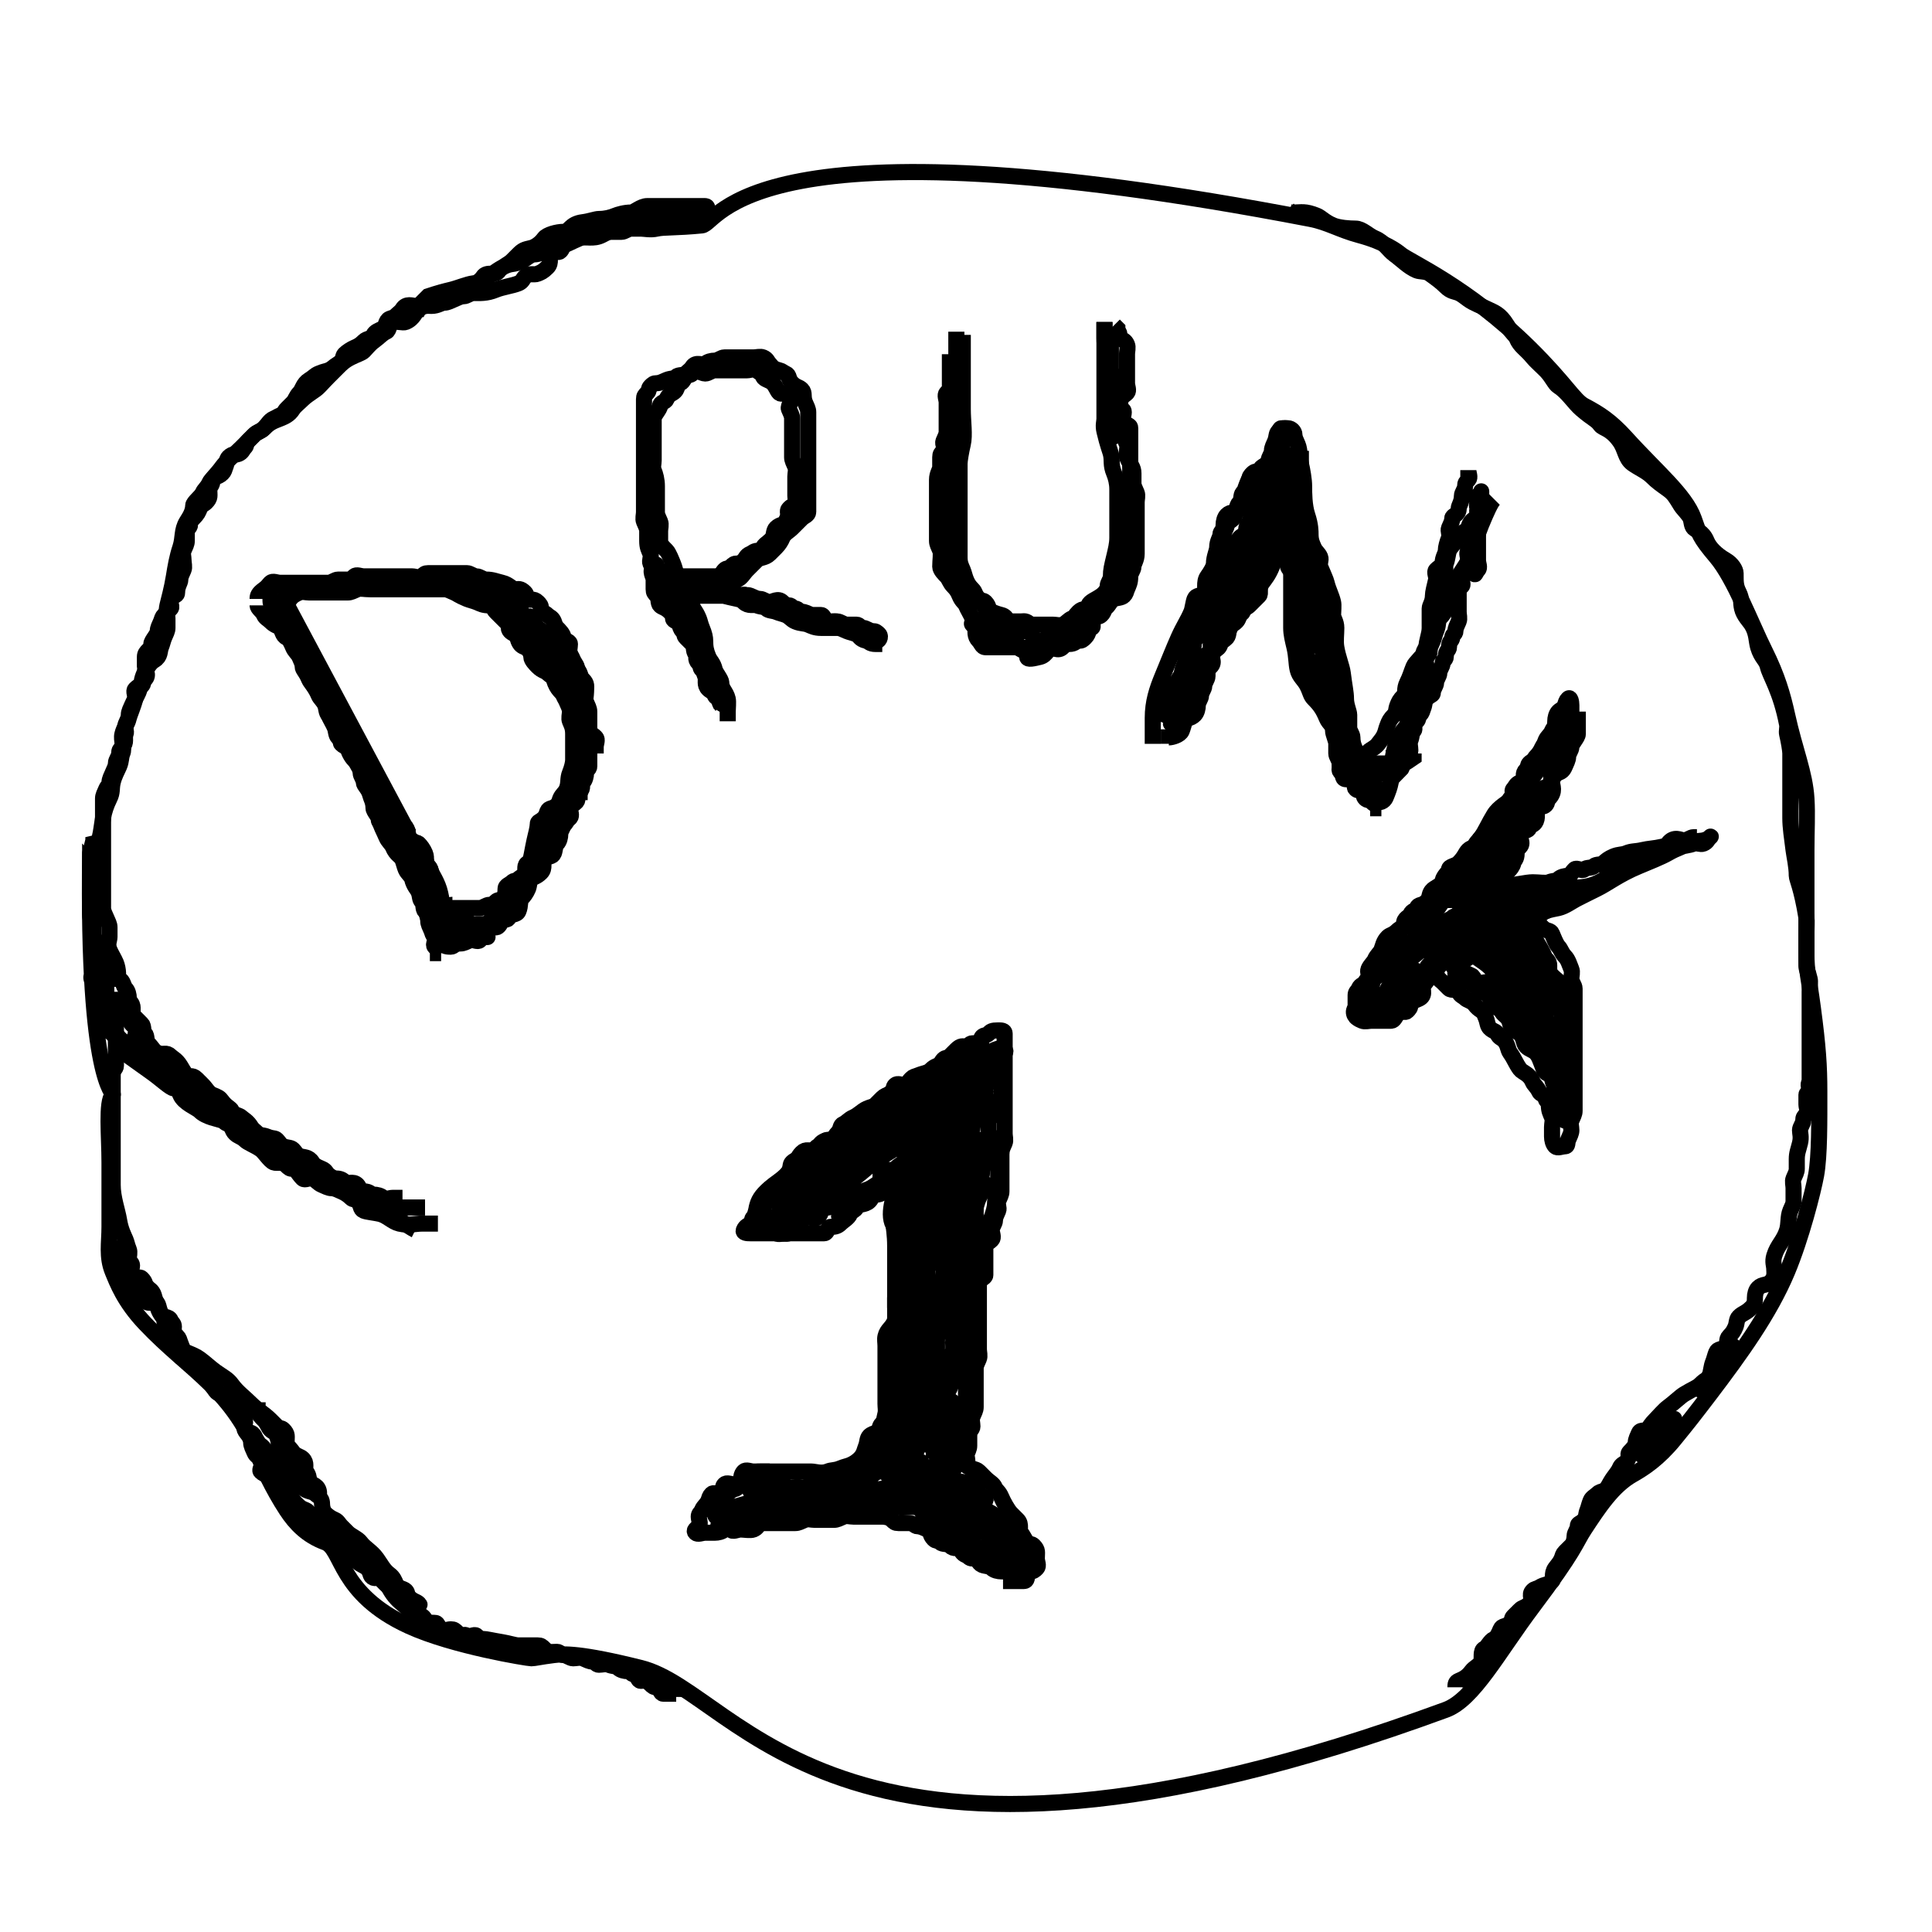 <?xml version="1.0"?><svg width="600" height="600" xmlns="http://www.w3.org/2000/svg">
 <!-- Created with SVG-edit - http://svg-edit.googlecode.com/ -->
 <g>
  <title>Layer 1</title>
  <line id="svg_2" y2="259" x2="127" y1="184" x1="87" stroke-width="5" stroke="#000000" fill="none"/>
  <path d="m80,188c0,1 1.459,1.693 2,3c0.383,0.924 1.293,1.293 2,2c1.414,1.414 2.293,1.293 3,2c0.707,0.707 0.693,2.459 2,3c0.924,0.383 1.617,2.076 2,3c0.541,1.307 1.617,2.076 2,3c0.541,1.307 1,2 1,3c0,1 0.918,1.387 2,4c0.383,0.924 1.918,2.387 3,5c0.383,0.924 1.459,1.693 2,3c0.383,0.924 0.293,2.293 1,3c0.707,0.707 1.617,2.076 2,3c0.541,1.307 1.293,1.293 2,2c1.414,1.414 -0.707,3.293 0,4c1.414,1.414 2.459,0.693 3,2c0.383,0.924 1.459,2.693 2,4c0.383,0.924 1,1 1,3c0,1 1,2 1,3c0,1 1.486,1.824 2,4c0.23,0.973 1,2 1,4c0,1 2,3 2,4c0,1 1.235,3.152 2,5c0.541,1.307 1.617,2.076 2,3c1.082,2.613 2.459,2.693 3,4c0.383,0.924 0.617,2.076 1,3c0.541,1.307 1.77,2.027 2,3c0.514,2.176 1.617,3.076 2,4c0.541,1.307 0.293,2.293 1,3c0.707,0.707 0.293,2.293 1,3c0.707,0.707 1,2 1,3c0,1 0.459,1.693 1,3c0.383,0.924 0.293,1.293 1,2c0.707,0.707 -0.707,2.293 0,3c0.707,0.707 1,1 1,2l1,0" id="svg_6" stroke-linecap="null" stroke-linejoin="null" stroke-dasharray="null" stroke-width="5" stroke="#000000" fill="none"/>
  <path d="m89,188c1,-2 1.387,-2.918 4,-4c0.924,-0.383 2,0 3,0c1,0 2,0 3,0c1,0 2,0 4,0c2,0 4,0 5,0c1,0 1.693,-0.459 3,-1c0.924,-0.383 2,0 4,0c2,0 3,0 4,0c1,0 2,0 3,0c1,0 2,0 3,0c1,0 3,0 4,0c1,0 2,0 3,0c1,0 2,0 3,0c1,0 2,0 3,0c1,0 1.693,0.459 3,1c0.924,0.383 1.387,0.918 4,2c0.924,0.383 2.076,0.617 3,1c1.307,0.541 2,1 4,1c1,0 1.293,1.293 2,2c1.414,1.414 2.293,2.293 3,3c0.707,0.707 1.824,1.098 3,3c0.526,0.851 0.617,2.076 1,3c0.541,1.307 1.076,1.617 2,2c1.307,0.541 2,2 2,3c0,1 1.293,2.293 2,3c1.414,1.414 2.293,1.293 3,2c0.707,0.707 1.71,1.043 2,2c1.045,3.451 2.459,3.693 3,5c0.383,0.924 0.617,1.076 1,2c0.541,1.307 1,2 1,3c0,1 -0.383,2.076 0,3c0.541,1.307 1,2 1,4c0,1 0,2 0,3c0,2 0,3 0,5c0,1 -0.459,2.693 -1,4c-0.765,1.848 -0.235,3.152 -1,5c-0.541,1.307 -1.459,1.693 -2,3c-0.383,0.924 -0.293,1.293 -1,2c-1.414,1.414 -2.459,0.693 -3,2c-0.383,0.924 -0.293,1.293 -1,2c-1.414,1.414 -2,1 -2,2c0,1 -0.486,2.824 -1,5c-0.46,1.947 -1.224,6.903 -2,9c-1.43,3.867 -2,6 -3,8c-1,2 -1.586,1.586 -3,3c-0.707,0.707 -0.693,1.186 -2,3c-0.827,1.147 -2.293,0.293 -3,1c-1.414,1.414 -1,2 -2,2c-1,0 -2,0 -3,0c-1,0 -2,1 -3,1l-1,0" id="svg_7" stroke-linecap="null" stroke-linejoin="null" stroke-dasharray="null" stroke-width="5" stroke="#000000" fill="none"/>
  <path d="m225,217c-1,-1 -1,-3 -2,-4c-1,-1 -1,-2 -2,-3c-1,-1 -1,-2 -2,-3c-1,-1 -1.459,-1.693 -2,-3c-0.383,-0.924 -0.235,-2.152 -1,-4c-0.541,-1.307 -1.486,-1.824 -2,-4c-0.23,-0.973 -1.459,-1.693 -2,-3c-0.383,-0.924 -1,-1 -1,-3c0,-1 -1,-2 -1,-3c0,-1 -0.293,-2.293 -1,-3c-1.414,-1.414 -2.299,0.051 -4,-1c-1.902,-1.176 -0.235,-3.152 -1,-5c-0.541,-1.307 -1.459,-1.693 -2,-3c-0.383,-0.924 0.383,-2.076 0,-3c-0.541,-1.307 -1,-2 -1,-4c0,-1 0,-2 0,-3c0,-1 -0.459,-1.693 -1,-3c-0.383,-0.924 0,-2 0,-3c0,-1 0,-2 0,-3c0,-2 0,-4 0,-5c0,-1 0,-2 0,-4c0,-2 0,-3 0,-5c0,-1 0,-2 0,-3c0,-1 0,-2 0,-3c0,-1 0,-2 0,-3c0,-1 0,-2 0,-3c0,-1 0,-2 0,-3c0,-1 0,-2 0,-3c0,-1 0.293,-1.293 1,-2c0.707,-0.707 0.293,-1.293 1,-2c0.707,-0.707 1,-1 2,-1c1,0 2.076,-0.617 3,-1c1.307,-0.541 2.293,-0.293 3,-1c0.707,-0.707 2.293,-0.293 3,-1c0.707,-0.707 1.474,-1.149 2,-2c1.176,-1.902 3.293,-0.293 4,-1c0.707,-0.707 2,-1 3,-1c1,0 2,-1 3,-1c1,0 2,0 3,0c1,0 2,0 3,0c1,0 2,0 3,0c1,0 2.076,-0.383 3,0c1.307,0.541 1.293,1.293 2,2c0.707,0.707 0.824,1.486 3,2c0.973,0.23 1.076,0.617 2,1c1.307,0.541 0.586,1.586 2,3c1.414,1.414 2,1 3,2c1,1 0.235,2.152 1,4c0.541,1.307 1,2 1,3c0,1 0,2 0,4c0,1 0,2 0,3c0,1 0,2 0,3c0,1 0,2 0,3c0,1 0,2 0,3c0,1 0,2 0,3c0,1 0,2 0,3c0,1 0,2 0,3c0,1 0,2 0,3c0,1 0,2 0,3c0,1 -1.293,1.293 -2,2c-1.414,1.414 -2,2 -3,3c-1,1 -2.459,1.693 -3,3c-0.383,0.924 -1,2 -2,3c-1,1 -1.293,1.293 -2,2c-1.414,1.414 -3,1 -4,2c-1,1 -2,2 -3,3c-1,1 -1.693,2.459 -3,3c-0.924,0.383 -0.824,1.486 -3,2c-0.973,0.23 -1,1 -3,1c-1,0 -2,1 -3,1c-1,0 -2,0 -1,0c1,0 2,0 3,0c1,0 1.693,0.459 3,1c0.924,0.383 1.824,0.486 4,1c0.973,0.23 1.293,0.293 2,1c1.414,1.414 3.076,0.617 4,1c1.307,0.541 2.293,0.293 3,1c0.707,0.707 2.076,0.617 3,1c1.307,0.541 2.076,0.617 3,1c1.307,0.541 1.693,1.459 3,2c1.848,0.765 2.693,0.459 4,1c0.924,0.383 2,1 4,1c2,0 3,0 5,0c1,0 1.693,0.459 3,1c0.924,0.383 1.693,0.459 3,1c0.924,0.383 0.824,1.486 3,2c0.973,0.23 1,1 3,1l1,0l1,0" id="svg_8" stroke-linecap="null" stroke-linejoin="null" stroke-dasharray="null" stroke-width="5" stroke="#000000" fill="none"/>
  <path d="m299,104c0,1 0,4 0,9c0,3 0,9 0,14c0,4 0.689,8.08 0,11c-0.514,2.176 -1,5 -1,6c0,1 0,3 0,4c0,2 0,3 0,5c0,1 0,2 0,4c0,1 0,3 0,4c0,1 0,3 0,4c0,1 0,2 0,4c0,2 0,3 0,4c0,2 0.459,2.693 1,4c0.383,0.924 0.617,2.076 1,3c0.541,1.307 1,2 2,3c1,1 0.586,1.586 2,3c0.707,0.707 1.293,0.293 2,1c1.414,1.414 0.693,2.459 2,3c0.924,0.383 2.027,0.77 3,1c2.176,0.514 2,3 3,3c1,0 2,0 3,0c1,0 2,0 4,0c1,0 2,0 3,0c1,0 2,0 3,0c1,0 2.076,0.383 3,0c1.307,-0.541 1.693,-1.459 3,-2c0.924,-0.383 0.586,-0.586 2,-2c1.414,-1.414 2.235,-0.152 3,-2c0.541,-1.307 2.186,-1.693 4,-3c1.147,-0.827 2,-2 2,-3c0,-1 1,-2 1,-3c0,-2 0.311,-3.08 1,-6c0.514,-2.176 1,-4 1,-6c0,-2 0,-3 0,-5c0,-1 0,-3 0,-5c0,-1 0,-3 0,-5c0,-2 -0.459,-3.693 -1,-5c-1.148,-2.772 -0.486,-3.824 -1,-6c-0.23,-0.973 -0.973,-2.647 -2,-7c-0.46,-1.947 0,-3 0,-4c0,-2 0,-3 0,-4c0,-2 0,-3 0,-4c0,-1 0,-2 0,-3c0,-1 0,-2 0,-3c0,-1 0,-2 0,-3c0,-1 0,-2 0,-3c0,-1 0,-2 0,-3c0,-1 0,-2 0,-3c0,-1 0,-2 0,-3l0,-1" id="svg_9" stroke-linecap="null" stroke-linejoin="null" stroke-dasharray="null" stroke-width="5" stroke="#000000" fill="none"/>
  <path d="m343,100c0,1 0,3 0,5c0,3 0.756,5.015 1,7c0.504,4.092 1.519,7.039 2,10c0.507,3.121 1.54,6.053 2,8c0.514,2.176 1,4 1,5c0,1 0.459,1.693 1,3c0.383,0.924 -0.383,3.076 0,4c1.082,2.613 2,3 2,5c0,1 0,2 0,3c0,1 0.459,1.693 1,3c0.383,0.924 0,2 0,3c0,1 0,3 0,4c0,1 0,2 0,3c0,1 0,2 0,3c0,1 0,2 0,3c0,1 0,2 0,3c0,2 -1,3 -1,4c0,1 -1,2 -1,3c0,2 -0.459,2.693 -1,4c-0.383,0.924 -0.293,1.293 -1,2c-0.707,0.707 -2.076,0.617 -3,1c-1.307,0.541 -1.693,2.459 -3,3c-0.924,0.383 -2.293,0.293 -3,1c-0.707,0.707 -2,2 -3,2c-1,0 -1.076,1.617 -2,2c-1.307,0.541 -2.293,0.293 -3,1c-1.414,1.414 -2.076,1.617 -3,2c-1.307,0.541 -2.027,0.77 -3,1c-2.176,0.514 -2.693,1.459 -4,2c-0.924,0.383 -1.693,0.459 -3,1c-0.924,0.383 -3,0 -4,0c-1,0 -2,0 -3,0c-1,0 -2,0 -3,0c-1,0 -2,0 -3,0c-1,0 -1.293,-1.293 -2,-2c-1.414,-1.414 -1,-3 -1,-4c0,-1 -0.617,-2.076 -1,-3c-0.541,-1.307 -1.459,-2.693 -2,-4c-0.383,-0.924 -1.235,-1.152 -2,-3c-0.541,-1.307 -1,-2 -2,-3c-1,-1 -1.293,-2.293 -2,-3c-0.707,-0.707 -2,-2 -2,-3c0,-2 0.383,-4.076 0,-5c-0.541,-1.307 -1,-2 -1,-3c0,-1 0,-3 0,-5c0,-1 0,-3 0,-4c0,-1 0,-2 0,-3c0,-1 0,-2 0,-3c0,-1 0,-3 0,-4c0,-2 1,-3 1,-4c0,-1 0,-2 0,-3c0,-1 0.293,-1.293 1,-2c0.707,-0.707 -0.383,-2.076 0,-3c0.541,-1.307 1,-2 1,-3c0,-1 0,-2 0,-3c0,-1 0,-2 0,-3c0,-1 0,-2 0,-3c0,-1 -0.707,-2.293 0,-3c1.414,-1.414 2,-1 2,-2c0,-1 0,-2 0,-3c0,-1 -0.383,-2.076 0,-3c0.541,-1.307 1,-2 1,-3c0,-1 0,-2 0,-3c0,-1 0,-2 0,-3l0,-1l0,-1" id="svg_10" stroke-linecap="null" stroke-linejoin="null" stroke-dasharray="null" stroke-width="5" stroke="#000000" fill="none"/>
  <path d="m226,224c0,-1 0,-2 0,-3c0,-1 0.23,-3.027 0,-4c-0.514,-2.176 -2,-3 -2,-5c0,-1 -1.77,-3.027 -2,-4c-0.514,-2.176 -1.459,-2.693 -2,-4c-0.765,-1.848 -1,-3 -1,-5c0,-1 -0.235,-2.152 -1,-4c-0.541,-1.307 -0.617,-2.076 -1,-3c-1.082,-2.613 -2,-3 -2,-4c0,-1 -0.586,-0.586 -2,-2c-0.707,-0.707 0.23,-2.027 0,-3c-0.514,-2.176 -2.459,-3.693 -3,-5c-0.383,-0.924 -0.459,-1.693 -1,-3c-0.383,-0.924 -1.293,-3.293 -2,-4c-1.414,-1.414 -2,-2 -2,-3c0,-1 0,-2 0,-3c0,-1 0.383,-2.076 0,-3c-0.541,-1.307 -1,-2 -1,-3c0,-1 0,-2 0,-4c0,-1 0,-2 0,-4c0,-2 -0.459,-3.693 -1,-5c-0.383,-0.924 0,-2 0,-3c0,-1 0,-2 0,-3c0,-1 0,-2 0,-3c0,-1 0,-2 0,-4c0,-1 0,-2 0,-3c0,-1 2,-3 2,-4c0,-1 1.617,-1.076 2,-2c0.541,-1.307 1.149,-1.474 2,-2c1.902,-1.176 1,-3 2,-3c1,0 1.293,-1.293 2,-2c0.707,-0.707 1.293,-0.293 2,-1c1.414,-1.414 3,0 4,0c1,0 2,-1 3,-1c1,0 2,0 4,0c1,0 2,0 3,0c1,0 2,0 3,0c1,0 2.293,-0.707 3,0c0.707,0.707 1.459,0.693 2,2c0.383,0.924 2,1 3,2c1,1 1.293,2.293 2,3c0.707,0.707 1.586,-0.414 3,1c1.414,1.414 -0.383,3.076 0,4c0.541,1.307 1,2 1,3c0,1 0,2 0,3c0,1 0,2 0,3c0,1 0,2 0,3c0,1 0,2 0,3c0,1 0.459,1.693 1,3c0.383,0.924 0,2 0,3c0,1 0,2 0,3c0,1 0,2 0,3c0,1 0.383,2.076 0,3c-0.541,1.307 -1.459,1.693 -2,3c-0.383,0.924 -0.617,1.076 -1,2c-0.541,1.307 -1.586,0.586 -3,2c-0.707,0.707 -0.617,2.076 -1,3c-0.541,1.307 -2.459,1.693 -3,3c-0.383,0.924 -1.293,1.293 -2,2c-1.414,1.414 -1.293,2.293 -2,3c-1.414,1.414 -1.586,0.586 -3,2c-0.707,0.707 -1.693,1.459 -3,2c-0.924,0.383 -2.293,0.293 -3,1c-0.707,0.707 -2,1 -3,2l-1,0l0,1l-1,0" id="svg_11" stroke-linecap="null" stroke-linejoin="null" stroke-dasharray="null" stroke-width="5" stroke="#000000" fill="none"/>
  <path d="m358,231c0,-2 0,-4 0,-8c0,-5 1.289,-8.868 3,-13c2.42,-5.843 3.332,-8.229 5,-12c1.459,-3.297 2.918,-5.387 4,-8c0.383,-0.924 0.617,-3.076 1,-4c0.541,-1.307 1.586,-0.586 3,-2c0.707,-0.707 -0.307,-3.186 1,-5c0.827,-1.147 2,-3 2,-4c0,-2 1,-4 1,-5c0,-2 1,-3 1,-4c0,-1 1,-1 1,-3c0,-1 0.293,-2.293 1,-3c1.414,-1.414 2.293,-0.293 3,-1c0.707,-0.707 1.617,-1.076 2,-2c0.541,-1.307 1.459,-1.693 2,-3c0.765,-1.848 0,-3 0,-5c0,-1 0.293,-1.293 1,-2c1.414,-1.414 2.586,0.414 4,-1c0.707,-0.707 1,-2 1,-3c0,-1 1,-2 1,-3c0,-1 0.617,-2.076 1,-3c0.541,-1.307 0.293,-2.293 1,-3c1.414,-1.414 2,-1 3,-1c1,0 2,1 2,2c0,1 0.459,1.693 1,3c0.765,1.848 0.486,3.824 1,6c0.46,1.947 1,5 1,7c0,2 0,6 1,9c1,3 1,5 1,6c0,2 0.617,3.076 1,4c0.541,1.307 1.459,1.693 2,3c0.383,0.924 -0.383,2.076 0,3c1.082,2.613 1.77,4.027 2,5c0.514,2.176 1.486,3.824 2,6c0.23,0.973 0,3 0,4c0,1 1,2 1,4c0,2 -0.32,4.026 0,6c0.507,3.121 1.756,6.015 2,8c0.504,4.092 1,6 1,8c0,2 1,4 1,5c0,2 0,3 0,4c0,1 1,2 1,3c0,2 0.617,3.076 1,4c1.082,2.613 1.617,3.076 2,4c0.541,1.307 1.459,1.693 2,3c0.765,1.848 -0.414,2.586 1,4c0.707,0.707 0.617,2.076 1,3c0.541,1.307 1.076,2.383 2,2c1.307,-0.541 1.459,-1.693 2,-3c0.383,-0.924 1,-3 1,-4c0,-1 -0.23,-3.027 0,-4c0.514,-2.176 0.54,-3.053 1,-5c0.514,-2.176 1.235,-3.152 2,-5c0.541,-1.307 1.459,-1.693 2,-3c0.383,-0.924 0,-2 0,-3c0,-1 1,-2 1,-3c0,-1 -0.707,-3.293 0,-4c1.414,-1.414 1.77,-2.027 2,-3c0.514,-2.176 1.459,-2.693 2,-4c0.383,-0.924 0.459,-2.693 1,-4c0.383,-0.924 0,-2 0,-3c0,-2 1,-4 1,-6c0,-1 0,-5 0,-6c0,-1 1,-2 1,-4c0,-1 0.486,-2.824 1,-5c0.23,-0.973 -0.707,-2.293 0,-3c1.414,-1.414 2,-1 2,-2c0,-2 1,-3 1,-4c0,-1 0.459,-2.693 1,-4c0.383,-0.924 -0.383,-2.076 0,-3c0.541,-1.307 1,-2 1,-3c0,-1 2,-1 2,-3c0,-1 1,-2 1,-4c0,-1 1,-2 1,-3c0,-1 0.293,-1.293 1,-2c0.707,-0.707 0,-2 0,-3l0,1l0,1" id="svg_12" stroke-linecap="null" stroke-linejoin="null" stroke-dasharray="null" stroke-width="5" stroke="#000000" fill="none"/>
  <path d="m464,155c-1,1 -2.289,3.868 -4,8c-1.21,2.922 -2.79,8.078 -4,11c-0.856,2.066 -2.79,4.078 -4,7c-0.856,2.066 -1.54,3.053 -2,5c-0.514,2.176 -0.693,3.186 -2,5c-0.827,1.147 -1.918,1.387 -3,4c-0.383,0.924 0.383,2.076 0,3c-1.082,2.613 -2.486,2.824 -3,5c-0.23,0.973 -2.459,2.693 -3,4c-0.765,1.848 -1,3 -2,5c-1,2 -0.293,3.293 -1,4c-1.414,1.414 -1.617,2.076 -2,3c-0.541,1.307 -0.293,2.293 -1,3c-1.414,1.414 -1.617,2.076 -2,3c-0.541,1.307 -0.617,2.076 -1,3c-0.541,1.307 -1.173,1.853 -2,3c-1.307,1.814 -3.486,1.824 -4,4c-0.23,0.973 -0.617,2.076 -1,3c-0.541,1.307 -0.693,2.459 -2,3c-0.924,0.383 -1,1 -3,1c-1,0 -1,-1 -1,-2c0,-1 -1,-2 -1,-3c0,-1 -1,-2 -1,-3c0,-1 0,-2 0,-3c0,-1 -1,-3 -1,-4c0,-2 -1.235,-2.152 -2,-4c-1.082,-2.613 -2,-4 -4,-6c-1,-1 -1,-2 -2,-4c-1,-2 -2.486,-2.824 -3,-5c-0.46,-1.947 -0.311,-4.08 -1,-7c-0.514,-2.176 -1,-4 -1,-6c0,-2 0,-4 0,-6c0,-3 0,-4 0,-5c0,-2 0,-3 0,-5c0,-2 0,-3 0,-5c0,-1 0,-3 0,-4c0,-2 0,-3 0,-4c0,-2 0,-3 0,-4c0,-2 0,-3 0,-5c0,-1 0,-2 0,-4c0,-1 0,-2 0,-3c0,-1 -1,-1 -1,-2c0,-1 0,-3 0,-4c0,-1 1,-3 -1,-3c-1,0 -0.493,1.879 -1,5c-0.32,1.974 0,4 0,6c0,2 0,4 0,6c0,2 0.46,4.053 0,6c-0.514,2.176 -1.493,3.879 -2,7c-0.32,1.974 -0.617,4.076 -1,5c-1.082,2.613 -2.173,3.853 -3,5c-1.307,1.814 -0.293,3.293 -1,4c-1.414,1.414 -2.293,2.293 -3,3c-0.707,0.707 -1.459,0.693 -2,2c-0.383,0.924 -2,1 -2,2c0,1 -1.235,1.152 -2,3c-0.541,1.307 -1,2 -2,3c-1,1 -1.918,1.387 -3,4c-0.383,0.924 -0.459,1.693 -1,3c-0.383,0.924 -1,1 -1,2c0,1 0,2 0,3c0,1 -1,2 -1,3c0,1 -1,2 -1,3c0,1 -1,2 -1,3c0,1 -0.293,2.293 -1,3c-1.414,1.414 -2.459,0.693 -3,2c-0.383,0.924 -0.617,2.076 -1,3c-0.541,1.307 -3,2 -4,2l0,1l0,1" id="svg_13" stroke-linecap="null" stroke-linejoin="null" stroke-dasharray="null" stroke-width="5" stroke="#000000" fill="none"/>
  <path d="m487,221c0,1 0.245,3.132 -2,7c-1.81,3.118 -5.112,7.918 -8,12c-2.082,2.943 -3.813,5.207 -6,7c-2.788,2.286 -5.513,3.594 -7,6c-1.663,2.69 -2.693,5.186 -4,7c-0.827,1.147 -2,2 -2,3c0,1 -1.486,0.824 -2,3c-0.23,0.973 -0.617,1.076 -1,2c-0.541,1.307 -2.459,1.693 -3,3c-0.383,0.924 -1.459,0.693 -2,2c-0.383,0.924 -1.586,0.586 -3,2c-0.707,0.707 -2.486,0.824 -3,3c-0.23,0.973 -0.293,1.293 -1,2c-1.414,1.414 -2.459,0.693 -3,2c-0.383,0.924 -1.459,0.693 -2,2c-0.383,0.924 -2,1 -2,3c0,1 -1.293,1.293 -2,2c-1.414,1.414 -2.293,1.293 -3,2c-1.414,1.414 -1.459,2.693 -2,4c-0.383,0.924 -1.459,1.693 -2,3c-0.383,0.924 -1.459,1.693 -2,3c-0.383,0.924 0.383,2.076 0,3c-0.541,1.307 -0.235,2.152 -1,4c-0.541,1.307 -1.293,1.293 -2,2c-1.414,1.414 -0.293,2.293 -1,3c-1.414,1.414 0.293,3.707 1,3c1.414,-1.414 1.586,-1.586 3,-3c1.414,-1.414 1,-4 1,-5c0,-2 -0.707,-3.293 0,-4c0.707,-0.707 1.459,-0.693 2,-2c0.383,-0.924 1.076,-1.617 2,-2c1.307,-0.541 1.693,-3.459 3,-4c0.924,-0.383 1.293,-0.293 2,-1c0.707,-0.707 0.293,-1.293 1,-2c0.707,-0.707 1.586,0.414 3,-1c0.707,-0.707 0.693,-1.186 2,-3c0.827,-1.147 2.207,-2.813 4,-5c2.286,-2.788 3.346,-4.705 5,-7c1.307,-1.814 3,-2 3,-4c0,-1 -0.414,-1.586 1,-3c0.707,-0.707 1.586,-0.586 3,-2c0.707,-0.707 0.586,-0.586 2,-2c1.414,-1.414 -0.307,-3.186 1,-5c0.827,-1.147 2,-3 3,-5c1,-2 1.293,-3.293 2,-4c1.414,-1.414 2.293,-1.293 3,-2c1.414,-1.414 2.293,-2.293 3,-3c0.707,-0.707 1.459,-1.693 2,-3c0.383,-0.924 0.235,-1.152 1,-3c0.541,-1.307 1.293,-1.293 2,-2c1.414,-1.414 -0.414,-2.586 1,-4c0.707,-0.707 1.459,-1.693 2,-3c0.383,-0.924 1.617,-1.076 2,-2c0.541,-1.307 1.459,-1.693 2,-3c0.383,-0.924 1,-2 1,-3l1,0l1,-1l1,0" id="svg_14" stroke-linecap="null" stroke-linejoin="null" stroke-dasharray="null" stroke-width="5" stroke="#000000" fill="none"/>
  <path d="m448,278c2,0 6,0 11,0c4,0 8,0 12,0c4,0 8.908,-1.496 13,-2c2.978,-0.367 7.129,-0.131 10,-1c3.451,-1.045 4.693,-2.459 6,-3c0.924,-0.383 3,-2 4,-2c2,0 4.013,-1.84 5,-2c3.121,-0.507 4,-2 6,-2c1,0 1.824,-1.486 4,-2c0.973,-0.23 1.693,-0.459 3,-1c0.924,-0.383 2.693,-0.459 4,-1c0.924,-0.383 2.076,0.383 3,0c1.307,-0.541 1.293,-1.293 2,-2c0.707,-0.707 0.176,0.486 -2,1c-0.973,0.23 -3.853,0.173 -5,1c-1.814,1.307 -2.882,1.19 -6,3c-1.934,1.122 -6.078,2.79 -9,4c-6.198,2.567 -9.761,5.416 -13,7c-2.841,1.389 -4,2 -6,3c-2,1 -3.824,2.486 -6,3c-0.973,0.23 -2.693,0.459 -4,1c-0.924,0.383 -3,0 -4,0c-1,0 -2,0 -3,0c-1,0 -1.293,-0.293 -2,-1c-0.707,-0.707 -1,-2 -2,-2c-1,0 -2.617,0.924 -3,0c-0.541,-1.307 2,-1 3,-1c1,0 0.586,0.586 2,2c0.707,0.707 2,0 4,2c1,1 1.293,2.293 2,3c1.414,1.414 1.293,1.293 2,2c1.414,1.414 2.459,0.693 3,2c0.383,0.924 1.293,3.293 2,4c0.707,0.707 1,2 2,3c1,1 1.459,2.693 2,4c0.383,0.924 0,2 0,3c0,1 1,2 1,3c0,1 0,2 0,3c0,1 0,2 0,3c0,1 0,2 0,3c0,1 0,2 0,3c0,1 0,2 0,3c0,1 0,2 0,3c0,1 0,2 0,3c0,1 0,2 0,3c0,2 0,4 0,5c0,1 0,2 0,3c0,1 0,2 0,3c0,1 0,2 0,3c0,1 -0.459,1.693 -1,3c-0.383,0.924 0,2 0,3c0,1 -0.459,1.693 -1,3c-0.383,0.924 0,2 -1,2c-1,0 -2.293,0.707 -3,0c-0.707,-0.707 -1,-2 -1,-3c0,-1 0,-2 0,-3c0,-1 0.383,-2.076 0,-3c-0.541,-1.307 -1,-2 -1,-4c0,-1 -1,-1 -1,-2c0,-1 -1.617,-1.076 -2,-2c-0.541,-1.307 -1.617,-2.076 -2,-3c-1.082,-2.613 -3.173,-2.853 -4,-4c-1.307,-1.814 -1.693,-3.186 -3,-5c-0.827,-1.147 -0.586,-2.586 -2,-4c-0.707,-0.707 -1.459,-0.693 -2,-2c-0.383,-0.924 -2.486,-0.824 -3,-3c-0.23,-0.973 -0.235,-1.152 -1,-3c-0.541,-1.307 -1.693,-1.186 -3,-3c-0.827,-1.147 -2.293,-1.293 -3,-2c-0.707,-0.707 -1.459,-0.693 -2,-2c-0.383,-0.924 -2.293,-0.293 -3,-1c-0.707,-0.707 -0.586,-0.586 -2,-2c-0.707,-0.707 -1.486,-0.824 -2,-3c-0.23,-0.973 -1,-2 -1,-3c0,-1 0.707,-2.293 0,-3c-0.707,-0.707 -1,-1 -2,-1l-1,-1" id="svg_15" stroke-linecap="null" stroke-linejoin="null" stroke-dasharray="null" stroke-width="5" stroke="#000000" fill="none"/>
  <path d="m442,294c0,1 -3.617,3.076 -4,4c-1.082,2.613 -4.918,4.387 -6,7c-0.765,1.848 -2,4 -3,5c-1,1 -2.076,1.617 -3,2c-1.307,0.541 -2,2 -3,2l-1,0l-1,0" id="svg_16" stroke-linecap="null" stroke-linejoin="null" stroke-dasharray="null" stroke-width="5" stroke="#000000" fill="none"/>
  <path d="m319,482c0,1 0,2 0,3c0,1 0,2 0,3c0,2 0,3 -1,3c-1,0 -2,0 -3,0l-1,0l0,-1" id="svg_18" stroke-linecap="null" stroke-linejoin="null" stroke-dasharray="null" stroke-width="5" stroke="#000000" fill="none"/>
  <path d="m235,378c0,-1 -0.23,-2.027 0,-3c0.514,-2.176 1.297,-3.614 4,-6c1.676,-1.48 3.419,-2.419 5,-4c1.581,-1.581 2,-3 3,-4c1,-1 0.586,-1.586 2,-3c1.414,-1.414 2.152,-0.235 4,-1c1.307,-0.541 1.293,-1.293 2,-2c0.707,-0.707 2,-1 3,-1c1,0 1.293,-1.293 2,-2c1.414,-1.414 0.693,-2.459 2,-3c0.924,-0.383 1.693,-1.459 3,-2c0.924,-0.383 1.853,-1.173 3,-2c1.814,-1.307 3,-1 4,-2c1,-1 1.293,-1.293 2,-2c1.414,-1.414 3,-1 4,-1c2,0 3,0 4,0c1,0 2,-1 3,-1c1,0 1.076,-0.617 2,-1c1.307,-0.541 2.076,-0.617 3,-1c1.307,-0.541 1.693,-2.459 3,-3c0.924,-0.383 1.693,-1.459 3,-2c0.924,-0.383 1.693,-1.459 3,-2c0.924,-0.383 2,-1 3,-2c1,-1 1.293,-2.293 2,-3c1.414,-1.414 0.293,-2.293 1,-3c0.707,-0.707 1.293,-0.293 2,-1c0.707,-0.707 1,-1 3,-1c1,0 2,0 2,1c0,1 0,2 0,3c0,1 0,2 0,3c0,2 0,4 0,5c0,2 0,3 0,4c0,1 0,2 0,3c0,1 0,2 0,3c0,1 0,2 0,4c0,2 0,4 0,6c0,1 0.383,2.076 0,3c-0.541,1.307 -1,2 -1,3c0,1 -1,2 -1,3c0,1 0,2 0,3c0,2 0,4 0,5c0,1 -1,3 -1,5c0,1 -0.617,3.076 -1,4c-1.082,2.613 -2,3 -2,4c0,1 0,2 0,3c0,1 -0.293,2.293 -1,3c-0.707,0.707 -1,1 -1,2c0,1 -1,1 -1,2c0,1 0,3 0,5c0,1 0,2 0,3c0,1 0,2 0,3c0,1 0,2 0,3c0,1 -1,2 -1,3c0,1 0.32,2.026 0,4c-0.507,3.121 -1.693,6.186 -3,8c-0.827,1.147 -2.076,0.617 -3,1c-1.307,0.541 -2.293,1.293 -3,2c-1.414,1.414 -1,3 -1,4c0,1 0,2 0,3c0,1 0,2 0,3c0,1 0,3 0,4c0,1 0,2 0,3c0,1 0,2 0,3c0,1 0,2 0,3c0,1 0,2 0,3c0,1 0.586,0.586 2,2c0.707,0.707 1,1 2,1c1,0 2.293,-0.707 3,0c0.707,0.707 0.293,1.293 1,2c1.414,1.414 3,1 4,2c1,1 1.293,1.293 2,2c1.414,1.414 2.459,1.693 3,3c0.383,0.924 1.235,1.152 2,3c0.541,1.307 2,4 3,5c1,1 1.293,1.293 2,2c1.414,1.414 0.293,3.293 1,4c0.707,0.707 1.293,2.293 2,3c0.707,0.707 1.293,0.293 2,1c1.414,1.414 1,2 1,4c0,1 0.707,2.293 0,3c-0.707,0.707 -1,1 -2,1c-1,0 -2,0 -3,0c-1,0 -2,0 -3,0c-1,0 -2,0 -3,0c-1,0 -2.293,-0.293 -3,-1c-0.707,-0.707 -2.076,-0.617 -3,-1c-1.307,-0.541 -1,-2 -3,-2c-1,0 -1.076,-0.617 -2,-1c-1.307,-0.541 -1.293,-1.293 -2,-2c-0.707,-0.707 -1.586,0.414 -3,-1c-0.707,-0.707 -2.293,-0.293 -3,-1c-0.707,-0.707 -1.293,-0.293 -2,-1c-1.414,-1.414 -0.693,-2.459 -2,-3c-0.924,-0.383 -2,-1 -3,-1c-1,0 -1,-1 -3,-1c-1,0 -2,0 -3,0c-1,0 -1.293,-0.293 -2,-1c-0.707,-0.707 -2,-1 -3,-1c-1,0 -2,0 -3,0c-1,0 -2,0 -3,0c-1,0 -2,0 -3,0c-1,0 -2.076,-0.383 -3,0c-1.307,0.541 -2,1 -3,1c-1,0 -2,0 -3,0c-1,0 -2,0 -3,0c-1,0 -2.076,-0.383 -3,0c-1.307,0.541 -2,1 -3,1c-1,0 -2,0 -3,0c-1,0 -2,0 -3,0c-2,0 -3,0 -4,0c-1,0 -2.293,0.707 -3,0c-1.414,-1.414 0,-3 0,-4c0,-1 0,-2 0,-3c0,-1 -0.617,-2.076 -1,-3c-0.541,-1.307 -1.293,-1.293 -2,-2c-1.414,-1.414 -0.707,-3.293 0,-4c0.707,-0.707 2,0 3,0c1,0 2,0 3,0c1,0 2,0 3,0c1,0 2,0 3,0c1,0 2,0 3,0c1,0 2,0 3,0c1,0 2,0 3,0c1,0 3.152,0.765 5,0c1.307,-0.541 2.152,-0.235 4,-1c1.307,-0.541 2.076,-0.617 3,-1c1.307,-0.541 2.293,-1.293 3,-2c1.414,-1.414 1.459,-2.693 2,-4c0.383,-0.924 0.293,-2.293 1,-3c1.414,-1.414 2.918,-0.387 4,-3c0.383,-0.924 0.486,-1.824 1,-4c0.23,-0.973 0,-2 0,-3c0,-1 0,-2 0,-4c0,-2 0,-4 0,-6c0,-2 0,-4 0,-5c0,-1 0,-2 0,-3c0,-1 -0.23,-2.027 0,-3c0.514,-2.176 1.918,-2.387 3,-5c0.383,-0.924 0,-3 0,-4c0,-1 0,-2 0,-3c0,-1 1,-2 1,-4c0,-1 0,-2 0,-3c0,-1 0,-2 0,-3c0,-2 0,-3 0,-5c0,-1 0,-2 0,-4c0,-2 0,-3 0,-5c0,-1 0,-2 0,-4c0,-1 0,-2 0,-3c0,-1 0,-2 -1,-2c-1,0 -2,0 -3,0c-1,0 -1,1 -3,1c-1,0 -1.293,1.293 -2,2c-1.414,1.414 -3.459,0.693 -4,2c-0.383,0.924 -1.617,1.076 -2,2c-0.541,1.307 -2,2 -3,3c-1,1 -2,1 -3,1c-1,0 -1,2 -2,2c-1,0 -2,0 -3,0c-1,0 -2,0 -3,0c-1,0 -2,0 -3,0c-1,0 -2,0 -3,0c-1,0 -2.149,0.526 -3,0c-1.902,-1.176 -1.293,-3.293 -2,-4c-1.414,-1.414 -2,-2 -2,-3l-1,0l0,-1" id="svg_20" stroke-linecap="null" stroke-linejoin="null" stroke-dasharray="null" stroke-width="5" stroke="#000000" fill="none"/>
  <path d="m136,380c-1,0 -3,0 -5,0c-2,0 -4.08,0.689 -7,0c-2.176,-0.514 -3.824,-2.486 -6,-3c-1.946,-0.46 -4.076,-0.617 -5,-1c-1.307,-0.541 -0.586,-1.586 -2,-3c-0.707,-0.707 -1.293,-0.293 -2,-1c-0.707,-0.707 -1.693,-1.459 -3,-2c-0.924,-0.383 -2,-1 -3,-1c-1,0 -2.076,-0.617 -3,-1c-1.307,-0.541 -1.693,-1.459 -3,-2c-0.924,-0.383 -2.293,0.707 -3,0c-1.414,-1.414 -2,-3 -3,-3c-1,0 -1.293,-0.293 -2,-1c-1.414,-1.414 -3.076,-0.617 -4,-1c-1.307,-0.541 -2.853,-3.173 -4,-4c-1.814,-1.307 -4,-2 -5,-3c-1,-1 -2,-1 -3,-2c-1,-1 -0.586,-1.586 -2,-3c-0.707,-0.707 -1,-2 -3,-2c-1,0 -2,-1 -3,-2c-1,-1 -1.693,-1.459 -3,-2c-0.924,-0.383 -2.152,-0.235 -4,-1c-1.307,-0.541 -0.586,-1.586 -2,-3c-0.707,-0.707 -1,-1 -2,-1c-1,0 -4.057,-2.918 -7,-5c-4.082,-2.888 -5.186,-3.693 -7,-5c-2.295,-1.654 -2.617,-3.076 -3,-4c-1.082,-2.613 -2.617,-3.076 -3,-4c-0.541,-1.307 -2,-2 -2,-4c0,-1 0,-2 0,-3c0,-1 -0.459,-1.693 -1,-3c-0.383,-0.924 0,-2 0,-3c0,-1 -0.586,-0.586 -2,-2c-1.414,-1.414 0,-3 0,-4c0,-1 0,-3 0,-5c0,-2 0,-5 0,-9c0,-3 0,-7 0,-10c0,-2 0,-4 0,-6c0,-2 -0.383,-3.076 0,-4c0.541,-1.307 1,-2 1,-3c0,-1 0.486,-1.824 1,-4c0.46,-1.947 0.493,-2.879 1,-6c0.32,-1.974 1,-4 2,-6c1,-2 0.54,-3.053 1,-5c0.514,-2.176 1.459,-3.693 2,-5c0.765,-1.848 0.459,-2.693 1,-4c0.765,-1.848 -0.46,-4.053 0,-6c0.514,-2.176 1.486,-2.824 2,-5c0.23,-0.973 1.486,-3.824 2,-6c0.23,-0.973 -0.707,-2.293 0,-3c1.414,-1.414 2,-1 2,-2c0,-1 0.693,-3.186 2,-5c0.827,-1.147 1.149,-1.474 2,-2c1.902,-1.176 1.459,-2.693 2,-4c0.383,-0.924 0.617,-2.076 1,-3c0.541,-1.307 1,-2 1,-3c0,-1 0,-2 0,-3c0,-1 -0.46,-2.053 0,-4c0.514,-2.176 1.359,-5.052 2,-9c0.507,-3.121 1,-6 2,-9c1,-3 0.337,-5.31 2,-8c0.743,-1.203 2,-3 2,-5c0,-1 2.459,-2.693 3,-4c0.383,-0.924 1.459,-1.693 2,-3c0.383,-0.924 2.346,-2.705 4,-5c1.307,-1.814 4,-4 6,-6c1,-1 3,-3 4,-4c1,-1 2,-1 3,-2c2,-2 3.152,-2.235 5,-3c1.307,-0.541 2.824,-1.098 4,-3c0.526,-0.851 2,-2 3,-3c1,-1 2.186,-1.693 4,-3c1.147,-0.827 2,-2 4,-4c1,-1 2,-2 3,-3c1,-1 2,-2 4,-3c2,-1 3.293,-1.293 4,-2c0.707,-0.707 1.853,-2.173 3,-3c1.814,-1.307 2.693,-2.459 4,-3c0.924,-0.383 0.693,-2.459 2,-3c0.924,-0.383 3.076,0.383 4,0c2.613,-1.082 2.853,-3.173 4,-4c1.814,-1.307 3,-1 4,-1c2,0 3,-1 4,-1c1,0 2.076,-0.617 3,-1c1.307,-0.541 2,-1 3,-1c1,0 2,-1 3,-1c2,0 4.078,0.21 7,-1c2.066,-0.856 5.152,-1.235 7,-2c1.307,-0.541 1.293,-1.293 2,-2c1.414,-1.414 2.693,-0.459 4,-1c0.924,-0.383 1.586,-0.586 3,-2c1.414,-1.414 0.293,-3.293 1,-4c1.414,-1.414 2.293,-0.293 3,-1c1.414,-1.414 0.293,-3.293 1,-4c0.707,-0.707 2.026,0.32 4,0c3.121,-0.507 6,-2 7,-2c2,0 3,0 4,0c1,0 2,0 3,0c1,0 2,-1 3,-1c1,0 2,0 3,0c1,0 3.053,0.46 5,0c2.176,-0.514 6.039,-0.212 14,-1c5.074,-0.502 14.212,-35.661 189,-2c5.288,1.018 9.125,3.425 15,5c8.253,2.213 11.906,5.103 13,6c2.788,2.286 20.76,10.031 40,29c11.124,10.967 13.809,16.321 17,18c4.766,2.507 8.255,4.757 13,10c9.537,10.538 18.341,17.656 21,25c1.702,4.701 1.515,5.526 7,12c5.56,6.564 11,21 15,29c4,8 5.698,14.058 7,20c2.44,11.138 5.499,17.953 6,26c0.311,4.99 0,10 0,16c0,5 0,21 0,32c0,6 0.673,7.038 2,17c1.606,12.059 2,18 2,26c0,9 0.097,20.017 -1,26c-0.919,5.015 -4.59,19.486 -9,30c-5.374,12.811 -14.429,25.414 -24,38c-4.728,6.217 -6.95,9.04 -11,14c-4.94,6.05 -9.412,8.969 -13,11c-6.153,3.484 -10.573,10.262 -15,17c-2.746,4.179 -2.638,6.267 -16,24c-10.714,14.22 -18.345,28.823 -27,32c-188.69,69.268 -218.684,-5.169 -250,-13c-18.837,-4.71 -24.022,-4.367 -27,-4c-4.092,0.504 -6,1 -7,1c-1,0 -24.242,-3.697 -38,-10c-21.895,-10.031 -20.528,-23.985 -26,-26c-5.708,-2.102 -9.254,-5.821 -12,-10c-4.427,-6.738 -7.645,-14.065 -8,-15c-8.559,-22.511 -21.704,-27.879 -36,-43c-6.481,-6.855 -8.62,-12.669 -10,-16c-1.951,-4.711 -1,-9 -1,-14c0,-6 0,-13 0,-20c0,-8 -1.121,-18.879 1,-21c0.707,-0.707 -8,-3 -7,-75l1,-4l0,-1l1,2" id="svg_21" stroke-linecap="null" stroke-linejoin="null" stroke-dasharray="null" stroke-width="5" stroke="#000000" fill="none"/>
  <path d="m129,382c-2,-1 -6.407,-4.188 -13,-8c-8.657,-5.005 -14.892,-10.196 -22,-14c-5.914,-3.165 -9.372,-3.385 -13,-6c-3.442,-2.481 -4.824,-3.486 -7,-4c-0.973,-0.23 -2,-1 -3,-1c-1,0 -1.076,-0.617 -2,-1c-1.307,-0.541 -5,-1 -7,-3c-1,-1 -4.918,-2.387 -6,-5c-0.383,-0.924 -1.027,-2.77 -2,-3c-2.176,-0.514 -3.824,-2.098 -5,-4c-1.051,-1.701 -1,-2 -1,-4c0,-1 -2,-2 -3,-3c-2,-2 -3,-3 -3,-4c0,-1 0.707,-2.293 0,-3c-0.707,-0.707 -1.486,-0.824 -2,-3c-0.23,-0.973 -1,-1 -1,-3l-1,-1l0,-1" id="svg_22" stroke-linecap="null" stroke-linejoin="null" stroke-dasharray="null" stroke-width="5" stroke="#000000" fill="none"/>
  <path d="m84,189c1,0 3.173,1.853 4,3c1.307,1.814 2.459,2.693 3,4c0.383,0.924 0.459,1.693 1,3c0.383,0.924 0.235,1.152 1,3c0.541,1.307 0.293,2.293 1,3c0.707,0.707 1.459,1.693 2,3c0.383,0.924 0.235,2.152 1,4c1.082,2.613 3,3 4,5c1,2 0.235,3.152 1,5c0.541,1.307 1.459,2.693 2,4c0.383,0.924 0.293,2.293 1,3c1.414,1.414 3,2 3,3c0,1 1,3 2,4c1,1 1.293,2.293 2,3c0.707,0.707 1.77,0.027 2,1c0.514,2.176 1.693,5.186 3,7c0.827,1.147 0.293,2.293 1,3c1.414,1.414 2.293,0.293 3,1c0.707,0.707 0.299,0.949 2,2c1.902,1.176 1.149,2.474 2,3c1.902,1.176 1.459,2.693 2,4c0.383,0.924 1.617,1.076 2,2c0.541,1.307 1,2 1,3c0,1 0.586,0.586 2,2c0.707,0.707 0.293,1.293 1,2c1.414,1.414 0.459,2.693 1,4c0.383,0.924 0.617,2.076 1,3c0.541,1.307 1.459,1.693 2,3c0.383,0.924 0,2 1,2l0,2l0,1l1,0" id="svg_23" stroke-linecap="null" stroke-linejoin="null" stroke-dasharray="null" stroke-width="5" stroke="#000000" fill="#000000"/>
  <path d="m137,288c0,-2 0.367,-6.022 0,-9c-0.504,-4.092 -2.459,-6.693 -3,-8c-0.383,-0.924 -0.293,-1.293 -1,-2c-1.414,-1.414 -0.235,-2.152 -1,-4c-0.541,-1.307 -1.293,-2.293 -2,-3c-0.707,-0.707 -1.586,0.414 -3,-1c-0.707,-0.707 -0.293,-1.293 -1,-2c-1.414,-1.414 -3.076,-0.617 -4,-1c-1.307,-0.541 -1.152,-1.235 -3,-2c-1.307,-0.541 -1.707,-1.707 -1,-1c0.707,0.707 0.293,1.293 1,2c1.414,1.414 2.586,-0.414 4,1c0.707,0.707 0.617,2.076 1,3c0.541,1.307 1.459,1.693 2,3c0.383,0.924 1.293,1.293 2,2c1.414,1.414 1.459,2.693 2,4c0.383,0.924 1,1 1,3c0,1 0.459,1.693 1,3c0.383,0.924 -0.383,2.076 0,3c0.541,1.307 1,2 1,3c0,1 -0.707,2.293 0,3c0.707,0.707 1,2 1,3c0,1 0.293,1.293 1,2c0.707,0.707 2,1 3,1c1,0 3,0 4,0c1,0 2,0 3,0c1,0 2,0 3,0c1,0 2,0 3,0c1,0 0,0 -1,0c-1,0 -2,0 -3,0c-1,0 -2.076,-0.383 -3,0c-1.307,0.541 -2,1 -3,1c-1,0 -2.459,-0.307 -3,1c-0.383,0.924 1,1 2,1c1,0 1,-1 3,-1c1,0 1.693,-0.459 3,-1c0.924,-0.383 2.293,0.707 3,0c1.414,-1.414 0.293,-2.293 1,-3c1.414,-1.414 2,-1 4,-1c1,0 1.293,-1.293 2,-2c0.707,-0.707 1.617,-0.076 2,-1c0.541,-1.307 2.459,-0.693 3,-2c0.765,-1.848 0.293,-3.293 1,-4c0.707,-0.707 1.459,-1.693 2,-3c0.383,-0.924 0.293,-2.293 1,-3c0.707,-0.707 1.586,-0.586 3,-2c1.414,-1.414 0.293,-3.293 1,-4c1.414,-1.414 2.459,-0.693 3,-2c0.383,-0.924 0.293,-2.293 1,-3c0.707,-0.707 1,-2 1,-3c0,-1 1,-2 1,-3c0,-1 0.586,-0.586 2,-2c0.707,-0.707 0,-2 0,-3c0,-1 0.586,-0.586 2,-2c0.707,-0.707 0,-2 0,-3l1,0l0,-1" id="svg_24" stroke-linecap="null" stroke-linejoin="null" stroke-dasharray="null" stroke-width="5" stroke="#000000" fill="none"/>
  <path d="m179,246c0,1 -0.459,1.693 -1,3c-0.383,0.924 -1,1 -1,3c0,1 -0.617,2.076 -1,3c-0.541,1.307 -1.293,1.293 -2,2c-0.707,0.707 -1,2 -1,3c0,1 -2,1 -2,2c0,1 -2,1 -2,2c0,1 -1,1 -1,0c0,-1 0.293,-1.293 1,-2c1.414,-1.414 0.586,-1.586 2,-3c0.707,-0.707 -0.707,-2.293 0,-3c0.707,-0.707 0.293,-1.293 1,-2c1.414,-1.414 2.586,-0.586 4,-2c0.707,-0.707 0.459,-1.693 1,-3c0.383,-0.924 0.586,-0.586 2,-2c0.707,-0.707 -0.707,-2.293 0,-3c0.707,-0.707 1,-1 1,-3c0,-2 0,-4 0,-6c0,-2 0,-3 0,-5c0,-1 0,-2 0,-3c0,-1 0,-2 0,-3c0,-1 0.383,-3.076 0,-4c-0.541,-1.307 -1.293,-1.293 -2,-2c-0.707,-0.707 -0.293,-2.293 -1,-3c-0.707,-0.707 -1,-2 -2,-3c-1,-1 -1.098,-1.824 -3,-3c-0.851,-0.526 -1.293,-1.293 -2,-2c-0.707,-0.707 -1.186,-0.693 -3,-2c-1.147,-0.827 -1.293,-2.293 -2,-3c-0.707,-0.707 -1.693,-1.459 -3,-2c-0.924,-0.383 -0.693,-2.459 -2,-3c-0.924,-0.383 -2,-1 -2,-2c0,-1 0,-2 -1,-3c-1,-1 -0.586,-1.586 -2,-3c-0.707,-0.707 -0.824,-2.486 -3,-3c-0.973,-0.23 -2,-1 -3,-1c-1,0 -1,-2 -2,-2c-1,0 -1.693,-0.459 -3,-1c-0.924,-0.383 -2,0 -3,0c-1,0 -2,0 -3,0c-1,0 -2,0 -3,0c-1,0 -2,0 -3,0l-1,0l1,0" id="svg_25" stroke-linecap="null" stroke-linejoin="null" stroke-dasharray="null" stroke-width="5" stroke="#000000" fill="none"/>
  <path d="m178,248c0,-1 0.586,-0.586 2,-2c1.414,-1.414 0.293,-2.293 1,-3c0.707,-0.707 1,-2 1,-3c0,-1 1,-1 1,-2c0,-1 0,-2 0,-3c0,-1 0,-2 0,-3c0,-1 0,-2 0,-3c0,-1 -1,-1 -1,-3c0,-1 -1,-1 -1,-2c0,-1 -0.293,-1.293 -1,-2c-0.707,-0.707 -1.293,-1.293 -2,-2c-1.414,-1.414 -0.293,-2.293 -1,-3c-0.707,-0.707 -0.459,-1.693 -1,-3c-0.383,-0.924 0.414,-1.586 -1,-3c-1.414,-1.414 -2.293,-0.293 -3,-1c-0.707,-0.707 -0.235,-1.152 -1,-3c-0.541,-1.307 -1.293,-1.293 -2,-2c-0.707,-0.707 -0.293,-2.293 -1,-3c-0.707,-0.707 -0.293,-1.293 -1,-2c-0.707,-0.707 -1.149,-0.474 -2,-1c-1.902,-1.176 -1.693,-3.459 -3,-4c-0.924,-0.383 -1.293,-1.293 -2,-2c-0.707,-0.707 -1.293,-0.293 -2,-1c-0.707,-0.707 -0.098,-1.824 -2,-3c-0.851,-0.526 -1.293,-0.293 -2,-1c-0.707,-0.707 -2,-1 -3,-1l0,-1l-1,0l1,0" id="svg_26" stroke-linecap="null" stroke-linejoin="null" stroke-dasharray="null" stroke-width="5" stroke="#000000" fill="none"/>
  <path d="m132,375c-1,0 -2,0 -4,0c-1,0 -2,0 -3,0c-1,0 -2.076,0.383 -3,0c-1.307,-0.541 -1.693,-1.459 -3,-2c-0.924,-0.383 -1.693,-0.459 -3,-1c-0.924,-0.383 -1.152,-0.235 -3,-1c-1.307,-0.541 -1.293,-2.293 -2,-3c-1.414,-1.414 -3,0 -4,-1c-1,-1 -2,-1 -3,-1c-1,0 -2.293,-0.293 -3,-1c-0.707,-0.707 -1.693,-1.459 -3,-2c-0.924,-0.383 -1.293,-0.293 -2,-1c-1.414,-1.414 -1.586,-0.586 -3,-2c-0.707,-0.707 -1,-1 -2,-1c-1,0 -1.586,0.414 -3,-1c-0.707,-0.707 -2.293,-0.293 -3,-1c-1.414,-1.414 -1.293,-1.293 -2,-2c-0.707,-0.707 -1.693,-1.459 -3,-2c-0.924,-0.383 -1.693,-1.459 -3,-2c-0.924,-0.383 -1.293,-1.293 -2,-2c-0.707,-0.707 -2.293,-0.293 -3,-1c-1.414,-1.414 -0.824,-3.486 -3,-4c-0.973,-0.23 -1.693,-1.459 -3,-2c-0.924,-0.383 -0.824,-2.486 -3,-3c-0.973,-0.23 -2.293,-0.293 -3,-1c-0.707,-0.707 -2,-2 -3,-2c-1,0 -1.293,-1.293 -2,-2c-0.707,-0.707 -1.813,-1.207 -4,-3c-2.788,-2.286 -5.705,-3.346 -8,-5c-1.814,-1.307 -3.293,-1.293 -4,-2c-0.707,-0.707 -1.824,-1.098 -3,-3c-0.526,-0.851 -1.293,-1.293 -2,-2c-0.707,-0.707 0,-2 0,-3c0,-1 -1,-1 -1,-2c0,-2 0,-3 0,-4c0,-2 0,-3 0,-4c0,-1 0,-2 0,-4c0,-1 0.707,-2.293 0,-3c-0.707,-0.707 -0.617,-2.076 -1,-3c-0.541,-1.307 -1.459,-1.693 -2,-3c-0.383,-0.924 -0.293,-1.293 -1,-2c-0.707,-0.707 0,-2 0,-3c0,-1 -1,-2 -1,-4c0,-1 0,-2 0,-3c0,-1 0,-2 0,-3c0,-1 0,-2 0,-3c0,-1 0,-2 0,-3c0,-1 0,-2 0,-3l0,-1l1,1" id="svg_27" stroke-linecap="null" stroke-linejoin="null" stroke-dasharray="null" stroke-width="5" stroke="#000000" fill="none"/>
  <path d="m399,140c0,1 -0.586,0.586 -2,2c-0.707,0.707 -0.293,2.293 -1,3c-1.414,1.414 -2.293,0.293 -3,1c-0.707,0.707 -0.293,1.293 -1,2c-0.707,0.707 -1,2 -1,3c0,1 -1,1 -1,2c0,1 0,2 0,3c0,1 0.707,2.293 0,3c-0.707,0.707 -1.459,1.693 -2,3c-0.383,0.924 -1,1 -1,3c0,1 -1.293,1.293 -2,2c-1.414,1.414 -0.293,2.293 -1,3c-0.707,0.707 -0.459,1.693 -1,3c-0.383,0.924 -0.617,2.076 -1,3c-0.541,1.307 -1,3 -1,4c0,1 -0.293,2.293 -1,3c-0.707,0.707 -1.586,-0.414 -3,1c-0.707,0.707 -1.459,1.693 -2,3c-0.383,0.924 -1.459,1.693 -2,3c-0.383,0.924 -0.617,2.076 -1,3c-0.541,1.307 -1,2 -1,3c0,1 0.707,2.293 0,3c-0.707,0.707 -1,2 -1,3c0,1 -1,1 -1,3c0,1 0.707,2.293 0,3c-1.414,1.414 -2.459,1.693 -3,3c-0.383,0.924 -0.586,0.586 -2,2c-0.707,0.707 -1,1 -1,3c0,1 -0.586,0.586 -2,2c-0.707,0.707 -1,1 -1,2c0,1 1,2 2,2c1,0 2,0 3,0c1,0 1,-1 1,-2c0,-1 0.586,-0.586 2,-2c0.707,-0.707 1,-1 1,-2c0,-1 0.293,-1.293 1,-2c0.707,-0.707 1,1 1,2c0,1 0.707,2.293 0,3c-0.707,0.707 -1.293,0.293 -2,1c-0.707,0.707 -1.293,0.293 -2,1c-0.707,0.707 -0.293,1.293 -1,2c-0.707,0.707 -1.293,0.293 -2,1c-0.707,0.707 -0.414,1.414 1,0c0.707,-0.707 0,-2 0,-3c0,-1 1.486,-0.824 2,-3c0.23,-0.973 1.693,-1.186 3,-3c0.827,-1.147 1.459,-1.693 2,-3c0.383,-0.924 1.459,-1.693 2,-3c0.383,-0.924 0.586,-0.586 2,-2c1.414,-1.414 0,-3 0,-4c0,-2 0,-3 0,-4c0,-1 0,-2 0,-3c0,-1 -0.707,-2.293 0,-3c0.707,-0.707 0.617,-2.076 1,-3c0.541,-1.307 1.617,-2.076 2,-3c0.541,-1.307 1.459,-1.693 2,-3c0.383,-0.924 0.293,-2.293 1,-3c1.414,-1.414 1.617,-1.076 2,-2c0.541,-1.307 1.459,-1.693 2,-3c0.383,-0.924 -0.707,-2.293 0,-3c1.414,-1.414 1.617,-1.076 2,-2c0.541,-1.307 1,-2 1,-3c0,-1 0.586,-0.586 2,-2c1.414,-1.414 1,-3 1,-4c0,-1 -0.414,-1.586 1,-3c0.707,-0.707 0.293,-2.293 1,-3c1.414,-1.414 2,-2 2,-3c0,-1 0,-2 0,-1c0,1 0,2 0,3c0,1 -0.459,1.693 -1,3c-0.383,0.924 0,2 0,3c0,1 -1,2 -1,3c0,1 0,2 0,3c0,1 -0.293,1.293 -1,2c-0.707,0.707 -0.459,1.693 -1,3c-0.383,0.924 -0.617,2.076 -1,3c-0.541,1.307 -0.293,2.293 -1,3c-0.707,0.707 -0.617,2.076 -1,3c-0.541,1.307 -1.459,1.693 -2,3c-0.383,0.924 -0.459,1.693 -1,3c-0.383,0.924 -1,1 -1,3c0,1 -0.293,2.293 -1,3c-1.414,1.414 -2,1 -3,1l0,1l-1,0l0,1" id="svg_28" stroke-linecap="null" stroke-linejoin="null" stroke-dasharray="null" stroke-width="5" stroke="#000000" fill="none"/>
  <path d="m397,151c0,1 -0.617,1.076 -1,2c-0.541,1.307 -3.459,0.693 -4,2c-0.383,0.924 -0.293,1.293 -1,2c-0.707,0.707 -0.459,2.307 -1,1c-0.383,-0.924 -0.707,-2.293 0,-3c0.707,-0.707 1,-1 2,-1c1,0 1.293,-0.293 2,-1c0.707,-0.707 0.459,-1.693 1,-3c0.383,-0.924 -0.707,-2.293 0,-3c0.707,-0.707 0.293,-2.293 1,-3c0.707,-0.707 1,-1 1,-2c0,-1 0.459,-1.693 1,-3c0.383,-0.924 0,-2 0,-3c0,-1 1,-3 0,-3c-1,0 -0.486,1.824 -1,4c-0.23,0.973 -0.293,1.293 -1,2c-1.414,1.414 0.307,3.459 -1,4c-0.924,0.383 -1.098,0.824 -3,2c-0.851,0.526 -0.293,1.293 -1,2c-0.707,0.707 -1.076,0.617 -2,1c-1.307,0.541 -1.459,1.693 -2,3c-0.383,0.924 -0.293,1.293 -1,2c-0.707,0.707 -0.293,2.293 -1,3c-0.707,0.707 -0.617,1.076 -1,2c-0.541,1.307 -0.293,2.293 -1,3c-1.414,1.414 -2,1 -2,2c0,1 -1,2 -1,3c0,1 0.707,2.293 0,3c-0.707,0.707 -1,2 -1,3c0,1 0,2 0,3c0,1 0,2 0,3c0,1 -0.293,1.293 -1,2c-1.414,1.414 0,3 0,4c0,1 -0.459,1.693 -1,3c-0.383,0.924 0,2 0,3c0,1 -0.459,2.693 -1,4c-0.383,0.924 0,2 1,2c1,0 1.293,-0.293 2,-1c0.707,-0.707 -0.414,-1.586 1,-3c0.707,-0.707 0.293,-2.293 1,-3c1.414,-1.414 2.459,-0.693 3,-2c0.383,-0.924 0.293,-1.293 1,-2c0.707,-0.707 0,0 0,1c0,1 -0.617,2.076 -1,3c-0.541,1.307 -1.293,1.293 -2,2c-1.414,1.414 -1.617,2.076 -2,3c-0.541,1.307 -1.459,1.693 -2,3c-0.383,0.924 -0.293,1.293 -1,2c-0.707,0.707 -0.617,2.076 -1,3c-0.541,1.307 -1.617,1.076 -2,2c-0.541,1.307 -1.293,1.293 -2,2c-1.414,1.414 -0.459,2.693 -1,4c-0.383,0.924 -2,1 -2,2c0,1 -1.293,1.293 -2,2c-1.414,1.414 0,1 0,0c0,-2 0,-3 0,-4c0,-2 0.459,-2.693 1,-4c0.383,-0.924 0.459,-1.693 1,-3c0.383,-0.924 3,-3 1,-3c-1,0 -0.459,1.693 -1,3c-0.383,0.924 -1,2 -1,3c0,2 -0.459,2.693 -1,4c-0.383,0.924 -0.459,1.693 -1,3c-0.383,0.924 1.293,1.707 2,1c0.707,-0.707 1.617,-1.076 2,-2c0.541,-1.307 1.293,-1.293 2,-2c0.707,-0.707 1,-2 1,-3c0,-1 1,-1 1,-2c0,-1 2,-1 2,-2c0,-1 2.486,-0.824 3,-3c0.23,-0.973 0.586,-0.586 2,-2c0.707,-0.707 0.459,-2.693 1,-4c0.383,-0.924 0.617,-2.076 1,-3c0.541,-1.307 2,-3 2,-4c0,-1 1,-2 1,-3c0,-1 -0.707,-2.293 0,-3c0.707,-0.707 1.293,-0.293 2,-1c1.414,-1.414 0,-3 0,-5c0,-2 1,-5 1,-7c0,-1 0,-2 0,-3l0,-1l0,-1l1,0" id="svg_29" stroke-linecap="null" stroke-linejoin="null" stroke-dasharray="null" stroke-width="5" stroke="#000000" fill="none"/>
  <path d="m404,140c0,1 0,2 0,4c0,2 0,3 0,5c0,1 0,2 0,3c0,2 0,3 0,4c0,1 0,2 0,3c0,1 0,2 0,3c0,1 0,2 0,3c0,2 0.617,4.076 1,5c1.082,2.613 2,4 2,5c0,1 0.459,2.693 1,4c0.765,1.848 1,4 1,6c0,2 1.486,3.824 2,6c0.46,1.947 0.459,3.693 1,5c0.765,1.848 0.459,3.693 1,5c0.383,0.924 -0.383,2.076 0,3c0.541,1.307 1,2 1,3c0,1 -1.414,2.586 0,4c0.707,0.707 0.514,-0.824 0,-3c-0.46,-1.947 -1.847,-5.041 -3,-9c-0.884,-3.036 -3,-8 -5,-12c-1,-2 -1.337,-5.31 -3,-8c-0.744,-1.203 -0.293,-3.293 -1,-4c-0.707,-0.707 -0.617,-1.076 -1,-2c-0.541,-1.307 -1,-2 -1,-1c0,1 -0.383,3.076 0,4c0.541,1.307 1.293,1.293 2,2c0.707,0.707 0.293,1.293 1,2c0.707,0.707 0.459,1.693 1,3c0.383,0.924 0,2 0,3c0,1 0,2 0,3c0,1 0,2 0,3c0,1 0.586,0.586 2,2c0.707,0.707 0.293,1.293 1,2c0.707,0.707 0.293,1.293 1,2c1.414,1.414 0.586,1.586 2,3c0.707,0.707 1,1 1,3c0,1 1,2 1,3c0,1 0.617,2.076 1,3c0.541,1.307 1,2 1,3c0,1 1,1 1,3c0,1 0,2 0,1c0,-1 -0.293,-2.293 -1,-3c-0.707,-0.707 -2.293,-1.293 -3,-2c-0.707,-0.707 -0.293,-1.293 -1,-2c-0.707,-0.707 -2.293,-0.293 -3,-1c-0.707,-0.707 -1.076,-0.617 -2,-1c-1.307,-0.541 -2,-2 -1,-2c1,0 2,0 2,-1c0,-1 1,0 1,1c0,1 1,2 1,3c0,1 0.617,2.076 1,3c0.541,1.307 1.918,1.387 3,4c0.383,0.924 1,1 1,2c0,1 1,1 1,3c0,1 0.235,1.152 1,3c0.541,1.307 1.459,1.693 2,3c0.383,0.924 0.293,1.293 1,2c1.414,1.414 0.617,3.076 1,4c0.541,1.307 1,2 2,3c1,1 1,2 2,3c1,1 1,2 2,3c1,1 1.293,1.293 2,2c0.707,0.707 1.707,1.293 1,2c-0.707,0.707 -0.693,-2.459 -2,-3c-1.848,-0.765 -2.293,-0.293 -3,-1c-0.707,-0.707 -1.076,-0.617 -2,-1c-1.307,-0.541 -1.076,-1.617 -2,-2c-1.307,-0.541 -1.293,-1.293 -2,-2c-0.707,-0.707 -1,1 -1,2c0,1 1.293,1.293 2,2c0.707,0.707 1.293,0.293 2,1c1.414,1.414 0.293,2.293 1,3c0.707,0.707 1.293,0.293 2,1c0.707,0.707 0.293,1.293 1,2c0.707,0.707 1.293,0.293 2,1c0.707,0.707 1,1 2,1l0,1l1,0" id="svg_30" stroke-linecap="null" stroke-linejoin="null" stroke-dasharray="null" stroke-width="5" stroke="#000000" fill="none"/>
  <path d="m406,203c0,-1 0,-2 0,-3c0,-1 0,-2 0,-3c0,-1 0,-2 0,-3c0,-1 -1,-1 -1,0c0,1 0,2 0,3l0,1l-1,0" id="svg_31" stroke-linecap="null" stroke-linejoin="null" stroke-dasharray="null" stroke-width="5" stroke="#000000" fill="none"/>
  <path d="m428.249,234.611c0,0.611 0,1.221 0,1.832c0,0.611 0,1.221 0,1.832c0,0.611 -1.267,1.4 0,1.832c1.267,0.432 2.898,-0.046 3.584,-0.611c1.939,-1.596 3.584,-1.832 5.376,-3.053l1.792,-1.221l0,-0.611l0,-0.611" id="svg_32" stroke-linecap="null" stroke-linejoin="null" stroke-dasharray="null" stroke-width="5" stroke="#000000" fill="none"/>
  <path d="m432,235c1,-1 1.693,-3.186 3,-5c1.654,-2.295 2.235,-3.152 3,-5c0.541,-1.307 1.586,-1.586 3,-3c1.414,-1.414 0,-3 0,-4c0,-1 0.459,-1.693 1,-3c0.383,-0.924 0,-2 0,-3c0,-1 0,-2 0,-3c0,-1 1,-1 1,-2c0,-1 -0.707,-2.293 0,-3c0.707,-0.707 1,-1 1,-2c0,-1 0.459,-1.693 1,-3c0.383,-0.924 0.459,-1.693 1,-3c0.765,-1.848 0.486,-2.824 1,-5c0.46,-1.947 -0.765,-3.152 0,-5c0.541,-1.307 1.459,-1.693 2,-3c0.765,-1.848 0,-3 0,-4c0,-1 -0.383,-3.076 0,-4c0.541,-1.307 0.617,-3.076 1,-4c0.541,-1.307 1.459,-1.693 2,-3c0.383,-0.924 2,-1 2,-2c0,-1 1.77,-1.027 2,-2c0.514,-2.176 1.293,-2.293 2,-3c1.414,-1.414 0.293,-2.293 1,-3c1.414,-1.414 1,-4 0,-4c-1,0 0,2 0,3c0,2 0,3 0,5c0,1 0,2 0,3c0,1 0,3 0,5c0,1 0,2 0,4c0,1 0.707,2.293 0,3c-0.707,0.707 -1,2 -1,1c0,-1 0,-3 0,-5c0,-1 0,-3 0,-4c0,-2 0,-4 0,-6c0,-2 1,-3 1,-4c0,-1 -0.707,-2.293 0,-3c0.707,-0.707 1,-2 1,-3c0,-1 0,0 0,1c0,1 0.383,2.076 0,3c-0.541,1.307 -1,2 -1,3c0,1 0.383,2.076 0,3c-0.541,1.307 -0.617,2.076 -1,3c-0.541,1.307 -1,2 -1,3c0,1 -0.293,1.293 -1,2c-0.707,0.707 0,2 0,3c0,1 -1,2 -1,3c0,1 -0.293,1.293 -1,2c-0.707,0.707 0.707,2.293 0,3c-0.707,0.707 -1,1 -1,2c0,1 0,2 0,3c0,1 0,2 0,3c0,1 0.383,2.076 0,3c-0.541,1.307 -1,2 -1,3c0,1 -1,1 -1,2c0,1 -1,1 -1,3c0,1 -1,1 -1,3c0,1 -1,1 -1,2c0,1 -1,2 -1,3c0,1 -1,2 -1,3c0,1 -1,2 -1,3c0,1 -0.586,0.586 -2,2c-0.707,0.707 -0.459,1.693 -1,3c-0.383,0.924 -0.293,1.293 -1,2c-0.707,0.707 -0.293,1.293 -1,2c-1.414,1.414 -0.293,2.293 -1,3c-0.707,0.707 -0.459,1.693 -1,3c-0.383,0.924 0,2 0,3c0,1 -0.586,0.586 -2,2c-1.414,1.414 0,3 -1,4l0,-1" id="svg_33" stroke-linecap="null" stroke-linejoin="null" stroke-dasharray="null" stroke-width="5" stroke="#000000" fill="none"/>
  <path d="m422,312c0,-1 0.459,-2.693 1,-4c0.383,-0.924 2.459,-0.693 3,-2c0.383,-0.924 0.098,-1.824 2,-3c0.851,-0.526 0.693,-2.459 2,-3c0.924,-0.383 0.617,-2.076 1,-3c0.541,-1.307 0.293,-2.293 1,-3c0.707,-0.707 1.459,-0.693 2,-2c0.383,-0.924 0.293,-2.293 1,-3c1.414,-1.414 2,-1 3,-2c1,-1 1.617,-2.076 2,-3c0.541,-1.307 2.293,-1.293 3,-2c0.707,-0.707 1.293,-1.293 2,-2c1.414,-1.414 0.235,-2.152 1,-4c0.541,-1.307 2,-1 2,-2c0,-2 2,-3 2,-4c0,-1 2,-1 3,-2c2,-2 2,-3 3,-4c1,-1 2.459,-0.693 3,-2c0.383,-0.924 0.293,-1.293 1,-2c0.707,-0.707 1.459,-0.693 2,-2c0.383,-0.924 1.459,-1.693 2,-3c0.383,-0.924 1.617,-1.076 2,-2c0.541,-1.307 1.293,-1.293 2,-2c1.414,-1.414 0.293,-2.293 1,-3c1.414,-1.414 0.293,-2.293 1,-3c0.707,-0.707 0.693,-1.459 2,-2c0.924,-0.383 1.293,-0.293 2,-1c0.707,-0.707 0.617,-2.076 1,-3c0.541,-1.307 2,-1 2,-3c0,-1 1.459,-1.693 2,-3c0.383,-0.924 0.617,-2.076 1,-3c0.541,-1.307 1.459,-1.693 2,-3c0.383,-0.924 1,-1 1,-3c0,-1 0.293,-2.293 1,-3c0.707,-0.707 1.459,-0.693 2,-2c0.383,-0.924 0.293,-1.293 1,-2c0.707,-0.707 1,1 1,2c0,1 0,2 0,3c0,1 -0.235,1.152 -1,3c-0.541,1.307 -1.617,2.076 -2,3c-0.541,1.307 -1.459,1.693 -2,3c-0.383,0.924 -1.459,1.693 -2,3c-0.383,0.924 -1.293,1.293 -2,2c-1.414,1.414 -2.586,-0.414 -4,1c-0.707,0.707 -0.293,1.293 -1,2c-1.414,1.414 -0.293,2.293 -1,3c-0.707,0.707 -1,2 -1,3c0,1 -0.77,2.027 -1,3c-0.514,2.176 -2,4 -2,5c0,1 -0.293,1.293 -1,2c-0.707,0.707 0.414,1.586 -1,3c-1.414,1.414 -2.293,0.293 -3,1c-0.707,0.707 -1.486,0.824 -2,3c-0.23,0.973 -0.293,1.293 -1,2c-0.707,0.707 -1.293,0.293 -2,1c-0.707,0.707 -1,1 -1,3c0,1 -0.617,1.076 -1,2c-0.541,1.307 -0.293,3.293 -1,4c-1.414,1.414 -2.293,1.293 -3,2c-1.414,1.414 -1,3 -1,4l-1,0l0,2l0,-1" id="svg_34" stroke-linecap="null" stroke-linejoin="null" stroke-dasharray="null" stroke-width="5" stroke="#000000" fill="none"/>
  <path d="m217,182c1,0 1.693,-0.459 3,-1c0.924,-0.383 1.152,-1.235 3,-2c1.307,-0.541 1.293,-1.293 2,-2c0.707,-0.707 1.293,-0.293 2,-1c0.707,-0.707 1,-1 2,-1c1,0 1.293,-0.293 2,-1c0.707,-0.707 0.693,-1.459 2,-2c0.924,-0.383 1,-1 3,-1c1,0 1.293,-0.293 2,-1c0.707,-0.707 0.293,-1.293 1,-2c1.414,-1.414 3,-1 4,-2c1,-1 1.293,-1.293 2,-2c0.707,-0.707 0,-2 0,-3c0,-1 -0.707,-2.293 0,-3c0.707,-0.707 1,-1 1,0l0,1l0,1l0,1" id="svg_37" stroke-linecap="null" stroke-linejoin="null" stroke-dasharray="null" stroke-width="5" stroke="#000000" fill="none"/>
  <path d="m295,110c0,1 0,2 0,3c0,1 0,2 0,3c0,1 0,2 0,3c0,1 0,2 0,3c0,2 0,3 0,4c0,1 0,2 0,3c0,1 0,2 0,3c0,1 0,2 0,4c0,1 0,2 0,4c0,1 0,2 0,3c0,1 0,2 0,3c0,1 0,2 0,4c0,1 -1,2 -1,3c0,1 0,3 0,4c0,1 0,2 0,4c0,1 0,2 0,3c0,1 0,2 0,4c0,2 1,4 1,5c0,1 -0.383,2.076 0,3c0.541,1.307 0.617,2.076 1,3c0.541,1.307 0.293,2.293 1,3c0.707,0.707 1.293,0.293 2,1c0.707,0.707 1.293,1.293 2,2c0.707,0.707 1.076,0.617 2,1c1.307,0.541 2.459,1.693 3,3c0.383,0.924 0.235,1.152 1,3c0.541,1.307 1.293,1.293 2,2c1.414,1.414 2,1 3,2c1,1 1.186,1.693 3,3c1.147,0.827 1.693,2.459 3,3c0.924,0.383 -0.186,0.307 -2,-1c-2.295,-1.654 -5.078,-2.79 -8,-4c-2.066,-0.856 -3.293,-0.293 -4,-1c-1.414,-1.414 -1.293,-1.293 -2,-2c-0.707,-0.707 1,-1 2,-1c1,0 2,0 4,0c3,0 4,0 6,0c1,0 2,0 3,0c1,0 1.586,-0.414 3,1c0.707,0.707 1,2 0,2c-1,0 -2,0 -3,0l-1,0l-1,0l-1,0" id="svg_38" stroke-linecap="null" stroke-linejoin="null" stroke-dasharray="null" stroke-width="5" stroke="#000000" fill="none"/>
  <path d="m80,186c0,-1 0.186,-1.693 2,-3c1.147,-0.827 1.293,-1.293 2,-2c0.707,-0.707 2,0 3,0c1,0 2,0 3,0c1,0 2,0 2,1c0,1 -1.293,1.293 -2,2c-0.707,0.707 0.414,1.586 -1,3c-1.414,1.414 -3,1 -4,1c-1,0 -1,-1 -1,-2c0,-1 -0.383,-2.076 0,-3c0.541,-1.307 2,-1 3,-1c1,0 2,-1 3,-1c1,0 2,0 3,0c1,0 2,0 3,0c1,0 2,0 3,0c1,0 2,0 3,0c1,0 2,-1 3,-1c1,0 2,0 3,0c1,0 1.293,-0.293 2,-1c0.707,-0.707 2,0 3,0c1,0 2,0 3,0c1,0 2,0 3,0c1,0 2,0 3,0c1,0 2,0 3,0c1,0 2,0 3,0c1,0 2.293,0.707 3,0c0.707,-0.707 1,-1 2,-1c1,0 2,0 3,0c1,0 2,0 3,0c1,0 2,0 3,0c1,0 2,0 3,0c1,0 2,1 3,1c1,0 2,1 3,1c2,0 3.053,0.54 5,1c2.176,0.514 3,2 4,2c1,0 1.586,-0.414 3,1c0.707,0.707 0.293,1.293 1,2c0.707,0.707 1.586,-0.414 3,1c0.707,0.707 1,1 1,2c0,1 1.293,1.293 2,2c0.707,0.707 1.459,0.693 2,2c0.383,0.924 0.293,1.293 1,2c0.707,0.707 2,2 2,3c0,1 2,1 2,2c0,1 -0.383,2.076 0,3c0.541,1.307 0.617,2.076 1,3c0.541,1.307 1.459,1.693 2,3c0.383,0.924 0.293,1.293 1,2c1.414,1.414 1,2 1,4c0,1 -0.383,2.076 0,3c0.541,1.307 1,2 1,3c0,1 0,2 0,3c0,1 0,2 0,3c0,1 0.586,0.586 2,2c0.707,0.707 0,2 0,3l0,1l0,1" id="svg_39" stroke-linecap="null" stroke-linejoin="null" stroke-dasharray="null" stroke-width="5" stroke="#000000" fill="none"/>
  <path d="m179,217c0,-1 0.23,-2.027 0,-3c-0.514,-2.176 -1.152,-3.235 -3,-4c-1.307,-0.541 -1.459,-2.693 -2,-4c-0.383,-0.924 -2,-3 -2,-4c0,-1 -1.293,-1.293 -2,-2c-1.414,-1.414 -2.617,-1.076 -3,-2c-0.541,-1.307 -1.293,-1.293 -2,-2c-0.707,-0.707 -1,-2 -1,-3c0,-1 0.459,-2.307 1,-1c0.383,0.924 1,2 1,3c0,1 1.459,1.693 2,3c0.383,0.924 1.586,0.586 3,2c0.707,0.707 0.293,1.293 1,2c1.414,1.414 3.293,0.293 4,1c1.414,1.414 -0.414,2.586 1,4c0.707,0.707 1.293,1.707 2,1c0.707,-0.707 -0.617,-2.076 -1,-3c-0.541,-1.307 -1,-2 -2,-3c-1,-1 -1.293,-1.293 -2,-2c-0.707,-0.707 -0.293,-1.293 -1,-2c-0.707,-0.707 -2.293,-0.293 -3,-1c-0.707,-0.707 -2.293,-1.293 -3,-2c-0.707,-0.707 -0.693,-1.459 -2,-2c-0.924,-0.383 -1.149,-0.474 -2,-1c-1.902,-1.176 -0.693,-3.459 -2,-4c-0.924,-0.383 -0.693,-1.459 -2,-2c-0.924,-0.383 -0.586,-0.586 -2,-2c-0.707,-0.707 -2.293,-0.293 -3,-1c-0.707,-0.707 -1,-1 -2,-1c-1,0 0,0 1,1c1,1 2.293,1.293 3,2c1.414,1.414 0.693,2.459 2,3c0.924,0.383 2,1 2,2l1,0l1,1l1,0" id="svg_40" stroke-linecap="null" stroke-linejoin="null" stroke-dasharray="null" stroke-width="5" stroke="#000000" fill="none"/>
  <path d="m80,186" id="svg_41" stroke-linecap="null" stroke-linejoin="null" stroke-dasharray="null" stroke-width="5" stroke="#000000" fill="none"/>
  <path d="m140,287c1,0 2,0 3,0c1,0 3,1 3,0c0,-1 -2,0 -3,0c-1,0 -2,0 -3,0c-1,0 -2.293,-0.293 -3,-1c-1.414,-1.414 -0.707,-3.293 0,-4c0.707,-0.707 2,0 3,0c1,0 2,0 3,0c1,0 2,0 3,0c1,0 2,0 3,0c1,0 2,-1 3,-1c1,0 1.293,-0.293 2,-1c0.707,-0.707 1.293,-0.293 2,-1c0.707,-0.707 1,-1 1,-3c0,-1 1.293,-1.293 2,-2c0.707,-0.707 1.293,-0.293 2,-1c0.707,-0.707 1.459,-0.693 2,-2c0.383,-0.924 -0.307,-2.459 1,-3c0.924,-0.383 1,-1 2,-1l0,-1" id="svg_42" stroke-linecap="null" stroke-linejoin="null" stroke-dasharray="null" stroke-width="5" stroke="#000000" fill="none"/>
  <path d="m207,175c0,1 0,2 0,3c0,1 0,3 0,4c0,2 0.617,3.076 1,4c1.082,2.613 1.293,3.293 2,4c0.707,0.707 1,-1 1,-2c0,-1 0,-2 0,-3c0,-1 -0.459,-1.693 -1,-3c-0.383,-0.924 0.307,-2.459 -1,-3c-0.924,-0.383 -1,-1 -1,0c0,1 0,2 0,3c0,1 0.459,1.693 1,3c0.383,0.924 1.293,3.293 2,4c0.707,0.707 1.459,1.693 2,3c0.383,0.924 -0.414,1.586 1,3c0.707,0.707 1.149,0.474 2,1c1.902,1.176 1.293,2.293 2,3c1.414,1.414 1,3 1,4c0,1 0.293,1.293 1,2c1.414,1.414 0.293,2.293 1,3c1.414,1.414 -0.383,3.076 0,4c0.541,1.307 0.617,2.076 1,3c0.541,1.307 2.486,0.824 3,3c0.23,0.973 -1,1 -1,0c0,-1 -1.617,-1.076 -2,-2c-0.541,-1.307 -1.293,-1.293 -2,-2c-1.414,-1.414 -0.459,-2.693 -1,-4c-0.383,-0.924 -0.293,-1.293 -1,-2c-0.707,-0.707 -0.293,-1.293 -1,-2c-1.414,-1.414 -0.293,-2.293 -1,-3c-0.707,-0.707 -0.293,-2.293 -1,-3c-0.707,-0.707 -1.293,-1.293 -2,-2c-0.707,-0.707 -0.293,-1.293 -1,-2c-1.414,-1.414 -0.459,-2.693 -1,-4c-0.383,-0.924 -0.293,-2.293 -1,-3c-0.707,-0.707 -0.617,-1.076 -1,-2c-0.541,-1.307 -0.293,-2.293 -1,-3c-1.414,-1.414 -1.293,-2.293 -2,-3c-0.707,-0.707 -0.293,-2.293 -1,-3c-0.707,-0.707 -1,-1 -1,-2c0,-1 -0.293,-0.707 -1,0c-1.414,1.414 0,3 0,4c0,1 0,2 0,3c0,1 0.293,1.293 1,2c0.707,0.707 0.293,2.293 1,3c0.707,0.707 1.586,0.586 3,2c0.707,0.707 1,1 1,2c0,1 2,1 2,2c0,1 2,1 2,2c0,1 1.617,1.076 2,2c0.541,1.307 1.293,1.293 2,2c0.707,0.707 -0.383,2.076 0,3c0.541,1.307 1,2 1,3c0,1 1,2 1,3c0,1 0.459,1.693 1,3c0.383,0.924 0.586,0.586 2,2c0.707,0.707 0.293,1.293 1,2c0.707,0.707 0,2 1,3l0,1" id="svg_43" stroke-linecap="null" stroke-linejoin="null" stroke-dasharray="null" stroke-width="5" stroke="#000000" fill="none"/>
  <path d="m214,185c1,0 3,0 4,0c2,0 3,0 5,0c1,0 2,0 3,0c1,0 2,0 3,0c1,0 2.293,-0.707 3,0c1.414,1.414 1,2 2,2c1,0 1.293,0.293 2,1c0.707,0.707 2,0 3,0c1,0 1,1 2,1c1,0 2.076,-0.383 3,0c1.307,0.541 2,1 3,1c1,0 1,1 2,1c1,0 2,0 3,0c1,0 2,0 3,0c1,0 1,2 2,2c1,0 2,0 3,0c1,0 2,1 3,1c1,0 2,0 3,0c1,0 1,1 2,1c1,0 2,1 3,1c1,0 1.293,0.293 2,1c0.707,0.707 -0.076,2.383 -1,2c-1.307,-0.541 -1.693,-1.459 -3,-2c-0.924,-0.383 -0.586,-0.586 -2,-2c-0.707,-0.707 -2,0 -3,0c-1,0 -1.293,-0.293 -2,-1c-1.414,-1.414 -3,-1 -4,-1c-1,0 -2.076,-0.617 -3,-1c-1.307,-0.541 -2.076,-0.617 -3,-1c-1.307,-0.541 -2,-1 -3,-1c-1,0 -1,-1 -2,-1c-1,0 -1,-1 -2,-1c-1,0 -1.293,-0.293 -2,-1c-1.414,-1.414 -3,0 -4,0c-1,0 -2,-1 -3,-1c-1,0 -1.693,-0.459 -3,-1c-0.924,-0.383 -2,0 -3,0c-1,0 -2.293,0.707 -3,0c-0.707,-0.707 -1,-1 -2,-1c-1,0 -2,0 -3,0c-1,0 -2,0 -3,0c-1,0 -2,0 -3,0c-1,0 -2,0 -3,0c-1,0 0,0 1,0c1,0 2,0 3,0c1,0 2,0 3,0c1,0 0,0 -2,0c-1,0 -2.293,0.707 -3,0c-0.707,-0.707 -1.152,-1.235 -3,-2c-1.307,-0.541 -1.293,-1.293 -2,-2c-0.707,-0.707 -1,-1 0,-1c1,0 2,0 3,0c1,0 2,0 3,0c1,0 2,0 3,0l1,0l1,0l0,1" id="svg_44" stroke-linecap="null" stroke-linejoin="null" stroke-dasharray="null" stroke-width="5" stroke="#000000" fill="none"/>
  <path d="m490,221c0,1 0,2 0,3c0,2 0,3 0,4c0,1 -2,3 -2,4c0,1 -1,2 -1,3c0,1 -0.617,2.076 -1,3c-0.541,1.307 -1.076,1.617 -2,2c-1.307,0.541 -1.293,1.293 -2,2c-0.707,0.707 -0.293,1.293 -1,2c-0.707,0.707 -1.293,0.293 -2,1c-1.414,1.414 -0.235,2.152 -1,4c-0.541,1.307 -1.235,1.152 -2,3c-0.541,1.307 -1.459,1.693 -2,3c-0.383,0.924 -1.293,1.293 -2,2c-0.707,0.707 -0.617,2.076 -1,3c-0.541,1.307 -2,2 -3,3c-1,1 -1,2 -2,3c-1,1 -3.293,1.293 -4,2c-0.707,0.707 -0.293,1.293 -1,2c-1.414,1.414 -2,1 -2,2l1,0" id="svg_45" stroke-linecap="null" stroke-linejoin="null" stroke-dasharray="null" stroke-width="5" stroke="#000000" fill="none"/>
  <path d="m238,370c1,0 3.078,0.21 6,-1c2.066,-0.856 4.824,-2.486 7,-3c0.973,-0.23 1.459,-1.307 2,0c0.383,0.924 -2.293,0.293 -3,1c-1.414,1.414 -0.693,2.459 -2,3c-0.924,0.383 -1,1 -2,1c-1,0 -2,1 -3,1c-1,0 -2,0 -2,1c0,1 2,0 3,0c1,0 2,0 4,0c1,0 2,0 3,0c1,0 2,0 3,0c1,0 3,1 3,0c0,-1 -1.769,0.303 -3,1c-3.588,2.031 -7.133,1.57 -11,3c-2.097,0.776 -4.824,1.486 -7,2c-0.973,0.23 0,0 1,0c1,0 3,0 4,0c2,0 3.152,0.765 5,0c1.307,-0.541 3,-1 4,-1c2,0 3.293,0.707 4,0c1.414,-1.414 0.693,-2.459 2,-3c0.924,-0.383 2,0 1,0c-1,0 -2,0 -1,-1c2,-2 4.656,-4.389 8,-7c4.596,-3.588 8.705,-7.346 11,-9c1.814,-1.307 3.693,-2.459 5,-3c0.924,-0.383 2,-1 1,-1c-2,0 -5.944,1.188 -9,2c-4.928,1.309 -7.908,3.496 -12,4c-2.978,0.367 -5.293,0.293 -6,1c-1.414,1.414 -0.924,2.383 0,2c2.613,-1.082 2.853,-3.173 4,-4c1.814,-1.307 3,-2 4,-2c1,0 1.693,-0.459 3,-1c0.924,-0.383 1.293,-0.293 2,-1c1.414,-1.414 3.585,0.189 3,1c-1.849,2.565 -6,4 -10,8c-2,2 -8,4 -6,6c1,1 2.705,-3.346 5,-5c3.628,-2.615 10,-5 15,-7c5,-2 7.879,-4.493 11,-5c2.961,-0.481 4.586,0.414 6,-1c0.707,-0.707 -1.013,-0.16 -2,0c-3.121,0.507 -5.199,1.532 -8,3c-4.429,2.321 -6.882,4.19 -10,6c-1.934,1.122 -3.076,1.617 -4,2c-1.307,0.541 -1.293,2.293 -2,3c-0.707,0.707 -1.459,0.693 -2,2c-0.383,0.924 -0.098,1.824 -2,3c-0.851,0.526 -1.293,0.293 -2,1c-0.707,0.707 -1,1 0,1c1,0 1.693,-0.459 3,-1c1.848,-0.765 4,-1 6,-2c2,-1 4.293,-1.293 5,-2c1.414,-1.414 -0.414,-2.586 1,-4c1.414,-1.414 3,0 4,-1c1,-1 1.693,-1.459 3,-2c0.924,-0.383 1.693,-0.459 3,-1c0.924,-0.383 2.076,0.383 3,0c1.307,-0.541 2.293,-0.293 3,-1c0.707,-0.707 2,-1 3,-1c1,0 1.076,-0.617 2,-1c1.307,-0.541 1.693,-1.459 3,-2c0.924,-0.383 1.293,-1.293 2,-2c0.707,-0.707 0.235,-1.152 1,-3c0.541,-1.307 1.459,-2.693 2,-4c0.383,-0.924 0,-2 0,-3c0,-1 0,-2 0,-3c0,-1 0,-2 0,-3c0,-1 2,-1 2,-2c0,-1 1.617,-1.076 2,-2c0.541,-1.307 1.586,-0.586 3,-2c0.707,-0.707 -0.414,-1.586 1,-3c0.707,-0.707 1.707,-1.293 1,-2c-0.707,-0.707 -2.076,-0.383 -3,0c-1.307,0.541 -1.617,1.076 -2,2c-0.541,1.307 -1.474,1.149 -2,2c-1.176,1.902 -2.293,1.293 -3,2c-1.414,1.414 -3.076,0.617 -4,1c-1.307,0.541 -2.293,0.293 -3,1c-0.707,0.707 -0.693,1.459 -2,2c-0.924,0.383 -1.693,0.459 -3,1c-0.924,0.383 -2.076,0.617 -3,1c-1.307,0.541 -1.693,1.459 -3,2c-0.924,0.383 -2.076,-0.383 -3,0c-1.307,0.541 -2.293,0.293 -3,1c-1.414,1.414 -1.076,1.617 -2,2c-1.307,0.541 -1.293,1.293 -2,2c-0.707,0.707 -2.293,-0.707 -3,0c-0.707,0.707 -2.293,1.293 -3,2c-0.707,0.707 -2.293,1.293 -3,2c-1.414,1.414 -1,2 -1,4c0,1 1,1 2,1c1,0 2.186,0.307 4,-1c1.147,-0.827 3.152,-1.235 5,-2c1.307,-0.541 3.027,-0.77 4,-1c2.176,-0.514 3.293,-1.293 4,-2c1.414,-1.414 2.293,-1.293 3,-2c0.707,-0.707 2.293,-0.293 3,-1c1.414,-1.414 1.076,-1.617 2,-2c1.307,-0.541 2.293,-0.293 3,-1c0.707,-0.707 2.293,-0.293 3,-1c0.707,-0.707 1.693,-1.459 3,-2c0.924,-0.383 0.924,0.617 0,1c-1.307,0.541 -1.387,2.918 -4,4c-0.924,0.383 -1.617,1.076 -2,2c-0.541,1.307 -3.514,0.824 -3,3c0.23,0.973 1.705,-0.346 4,-2c1.814,-1.307 3.076,-1.617 4,-2c1.307,-0.541 2.824,-2.486 5,-3c1.947,-0.46 3,-1 3,0c0,1 -1.693,1.459 -3,2c-0.924,0.383 -0.586,0.586 -2,2c-0.707,0.707 -2.459,0.693 -3,2c-0.383,0.924 0.414,1.586 -1,3c-1.414,1.414 -2.586,-0.414 -4,1c-0.707,0.707 -0.293,1.293 -1,2c-0.707,0.707 -1.293,0.293 -2,1c-0.707,0.707 -1.707,2.293 -1,3c0.707,0.707 2.076,0.383 3,0c1.307,-0.541 2.027,-1.77 3,-2c2.176,-0.514 1.586,-1.586 3,-3c0.707,-0.707 1.293,-0.293 2,-1c0.707,-0.707 1,-1 1,-2c0,-1 0.293,-1.293 1,-2c0.707,-0.707 0.693,-2.459 2,-3c0.924,-0.383 2,0 2,1c0,1 0,2 0,3c0,1 0,2 0,3c0,1 0,2 0,3c0,1 -0.459,1.693 -1,3c-0.383,0.924 0.383,2.076 0,3c-0.541,1.307 -1,2 -1,3c0,1 -0.293,1.293 -1,2c-1.414,1.414 -0.293,2.293 -1,3c-1.414,1.414 0.707,3.293 0,4c-0.707,0.707 -1,2 -1,3c0,1 0.46,2.053 0,4c-0.514,2.176 -1.459,3.693 -2,5c-0.765,1.848 0,3 0,4c0,1 -0.586,0.586 -2,2c-1.414,1.414 0,3 0,5c0,1 0,2 0,4c0,1 0,2 0,3c0,1 0,2 0,3c0,1 -0.293,1.293 -1,2c-1.414,1.414 0.707,3.293 0,4c-1.414,1.414 -2,1 -2,2c0,1 0,0 0,-4c0,-3 0,-5 0,-9c0,-2 0,-5 0,-8c0,-2 1,-5 1,-7c0,-2 0,-4 0,-6c0,-1 0,-2 0,-3c0,-1 0.918,-1.387 2,-4c0.383,-0.924 0.459,-1.693 1,-3c0.765,-1.848 -0.765,-3.152 0,-5c0.541,-1.307 1.459,-1.693 2,-3c0.383,-0.924 0.617,-2.076 1,-3c0.541,-1.307 0.293,-2.293 1,-3c0.707,-0.707 2,-2 1,-2c-1,0 -0.299,0.949 -2,2c-1.902,1.176 -2.459,3.693 -3,5c-0.383,0.924 -1,2 -2,3c-1,1 -2.586,0.586 -4,2c-0.707,0.707 -1,2 -3,2c-1,0 -2,0 -2,-1c0,-1 0,-2 0,-3c0,-1 -0.383,-2.076 0,-3c0.541,-1.307 2.707,-0.707 2,0c-0.707,0.707 -2.076,0.617 -3,1c-1.307,0.541 -2,1 -3,1c-1,0 -3,0 -3,1c0,1 2,0 3,0c1,0 2,0 3,0c1,0 2,0 3,0c1,0 0.586,-0.586 2,-2c0.707,-0.707 1.693,-0.459 3,-1c0.924,-0.383 1,-1 1,-2c0,-1 0.707,-2.293 0,-3c-0.707,-0.707 -2,0 -3,0c-1,0 -3,0 -5,0c-2,0 -4,0 -6,0c-2,0 -3,0 -4,0c-1,0 -0.765,-0.152 0,-2c1.082,-2.613 2.419,-2.419 4,-4c1.581,-1.581 3,-2 4,-3c1,-1 1.293,-2.293 2,-3c0.707,-0.707 1.076,-1.617 2,-2c1.307,-0.541 1.147,-1.827 0,-1c-1.814,1.307 -3.152,1.235 -5,2c-1.307,0.541 -1.824,1.486 -4,2c-0.973,0.23 -1,1 -2,1c-1,0 -1.293,0.293 -2,1c-1.414,1.414 -3.152,-0.765 -5,0c-1.307,0.541 -1.693,1.459 -3,2c-0.924,0.383 -2,0 -3,1c-1,1 -2.293,0.293 -3,1c-0.707,0.707 -1.693,1.459 -3,2c-0.924,0.383 -1,1 -3,1c-1,0 -1.693,1.459 -3,2c-0.924,0.383 -0.824,1.486 -3,2c-0.973,0.23 -1.293,0.293 -2,1c-0.707,0.707 -2.293,1.293 -3,2c-0.707,0.707 -0.235,1.152 -1,3c-0.541,1.307 -0.693,2.459 -2,3c-0.924,0.383 -1.293,0.293 -2,1c-0.707,0.707 -0.617,1.076 -1,2c-0.541,1.307 -1.293,2.293 -2,3c-0.707,0.707 -0.293,1.293 -1,2c-0.707,0.707 -1.293,0.293 -2,1c-0.707,0.707 -0.293,1.293 -1,2c-0.707,0.707 -0.293,1.293 -1,2c-0.707,0.707 -1.459,0.693 -2,2c-0.383,0.924 1,1 2,1c1,0 2,0 3,0c1,0 2,0 3,0c1,0 2,0 3,0c1,0 2.076,0.383 3,0c1.307,-0.541 1.293,-1.293 2,-2c0.707,-0.707 0.693,-1.459 2,-2c0.924,-0.383 1.387,-1.918 4,-3c0.924,-0.383 2.152,-1.235 4,-2c2.613,-1.082 3,-3 4,-4c1,-1 0.586,-1.586 2,-3c0.707,-0.707 1.076,-1.617 2,-2c2.613,-1.082 3.076,-2.617 4,-3c1.307,-0.541 0.586,-1.586 2,-3c0.707,-0.707 1,-1 2,-1c1,0 3,-1 4,-1c1,0 3.293,-0.707 4,0c0.707,0.707 0,2 0,3c0,1 0,2 0,3c0,1 -12.539,22.526 5,20c0.99,-0.143 0,-2 0,-3c0,-1 0,-3 0,-5c0,-2 0,-3 0,-4c0,-1 1,-3 0,-3c-1,0 0,2 0,4c0,2 0,3 0,5c0,1 0,2 0,4c0,2 0,4 0,6c0,2 0,3 0,5c0,1 0,2 0,3c0,2 0,3 0,4c0,2 0,4 0,5c0,2 0,5 0,7c0,2 -2,2 -2,4c0,1 0,2 0,3c0,1 0,2 0,3c0,1 -0.586,0.586 -2,2c-1.414,1.414 0,3 0,4c0,1 0.383,2.076 0,3c-0.541,1.307 -1,2 -1,3c0,2 0,3 0,6c0,1 -1,2 -1,3c0,2 -0.459,2.693 -1,4c-0.383,0.924 0,2 0,3c0,1 -2,1 -2,2c0,1 -0.459,1.693 -1,3c-0.383,0.924 -2.076,1.617 -3,2c-1.307,0.541 -1.186,1.693 -3,3c-1.147,0.827 -2.459,0.693 -3,2c-0.383,0.924 -1.693,1.459 -3,2c-0.924,0.383 -2.293,-0.707 -3,0c-0.707,0.707 -2,1 -3,1c-1,0 -2,0 -3,0c-1,0 -2,0 -3,0c-1,0 -2.693,0.459 -4,1c-0.924,0.383 -2,0 -3,0c-1,0 -2,0 -3,0c-1,0 -2,0 -3,0c-1,0 -2,0 -1,0c1,0 2.152,0.765 4,0c1.307,-0.541 3,-1 4,-1c2,0 3,0 4,0c2,0 3,0 4,0c1,0 3,-1 4,-1c1,0 2,0 3,0c1,0 2,0 3,0c1,0 2,0 3,0c1,0 3,0 7,0c2,0 3,0 4,0c1,0 2,0 4,0c1,0 2,0 3,0c2,0 2.076,1.617 3,2c1.307,0.541 1.293,1.293 2,2c1.414,1.414 3.293,0.293 4,1c1.414,1.414 1.186,1.693 3,3c1.147,0.827 2.293,0.293 3,1c0.707,0.707 0.693,1.459 2,2c0.924,0.383 2.293,0.293 3,1c0.707,0.707 1.459,0.693 2,2c0.383,0.924 1.693,1.459 3,2c0.924,0.383 1,2 2,3c1,1 2.076,1.617 3,2c1.307,0.541 1,2 2,2c1,0 1.293,1.707 2,1c0.707,-0.707 -0.293,-1.293 -1,-2c-1.414,-1.414 -0.293,-2.293 -1,-3c-0.707,-0.707 -1.235,-1.152 -2,-3c-0.541,-1.307 -1.474,-2.149 -2,-3c-1.176,-1.902 -2.617,-2.076 -3,-3c-0.541,-1.307 -1.293,-1.293 -2,-2c-0.707,-0.707 -0.693,-1.459 -2,-2c-0.924,-0.383 -2.293,-0.293 -3,-1c-0.707,-0.707 -1.693,-1.459 -3,-2c-0.924,-0.383 -1.152,-1.235 -3,-2c-1.307,-0.541 -1.293,-1.293 -2,-2c-1.414,-1.414 -2.293,-0.293 -3,-1c-1.414,-1.414 -2,-2 -3,-2c-1,0 -2,-1 -3,-1c-1,0 -1,-2 -3,-2c-1,0 -2,0 -3,0c-1,0 -2,0 -3,0c-1,0 -1,-1 0,-1c1,0 1.293,-0.293 2,-1c0.707,-0.707 2.459,-0.693 3,-2c0.383,-0.924 1.076,-0.617 2,-1c1.307,-0.541 1,-2 1,-3c0,-1 0,-2 0,-3c0,-1 0,-2 0,-4c0,-1 0,-3 0,-4c0,-1 0,-2 0,-3c0,-1 0,-2 0,-3c0,-1 0,-2 0,-3c0,-1 0,-2 0,-3c0,-1 0,-2 0,-3c0,-1 0.293,-1.293 1,-2c1.414,-1.414 0.076,-2.617 1,-3c1.307,-0.541 1.293,-1.293 2,-2c0.707,-0.707 0.293,-1.293 1,-2c0.707,-0.707 1,-1 2,-1c1,0 1,-1 2,-1c1,0 1,-1 1,-2c0,-1 0,-2 0,-4c0,-1 0.765,-2.152 0,-4c-0.541,-1.307 -0.235,-2.152 -1,-4c-0.541,-1.307 -0.617,-2.076 -1,-3c-0.541,-1.307 -1,-2 -1,-3c0,-1 -1,-4 -1,-5c0,-1 0,-2 0,-3c0,-1 0,-3 0,-5c0,-3 0,-4 0,-5c0,-1 0,-2 0,-4c0,-1 1,-3 0,-3c-1,0 0,2 0,3c0,1 -1,2 -1,4c0,2 -2,2 -2,7c0,3 0,7 0,9c0,5 0,7 0,8c0,1 0,3 0,4c0,1 0,2 0,3c0,2 0,4 0,5c0,1 0,2 0,3c0,1 -0.586,0.586 -2,2c-1.414,1.414 -1,2 -1,4c0,2 -0.617,3.076 -1,4c-0.541,1.307 -0.293,2.293 -1,3c-1.414,1.414 -2,1 -2,2c0,1 -0.293,1.293 -1,2c-0.707,0.707 0,2 0,1c0,-1 0,-2 0,-4c0,-1 0,-2 0,-3c0,-1 0,-2 0,-3c0,-1 0,-2 0,-3c0,-1 0,-2 0,-3c0,-1 1,-2 1,-3c0,-2 0.293,-2.293 1,-3c1.414,-1.414 0,-3 0,-4c0,-1 0,-2 0,-3c0,-1 0,-2 0,-3c0,-1 0,-2 0,-3c0,-1 0,-2 0,-3c0,-1 0,-2 0,-4c0,-1 0,-2 0,-4c0,-1 0,-2 0,-3c0,-1 0,-2 0,-3c0,-1 -0.23,-2.027 0,-3c0.514,-2.176 0.54,-3.053 1,-5c0.514,-2.176 1.693,-2.186 3,-4c0.827,-1.147 2,-1 3,-1c1,0 2.293,-0.707 3,0c0.707,0.707 -1.486,1.824 -2,4c-0.23,0.973 0,3 0,5c0,1 -1,3 -1,5c0,1 0,3 0,4c0,1 0.149,2.526 1,2c1.902,-1.176 1.19,-2.882 3,-6c1.122,-1.934 1.77,-3.027 2,-4c0.514,-2.176 1.293,-2.293 2,-3c0.707,-0.707 0.707,-2.293 0,-3c-0.707,-0.707 -3.149,0.474 -4,1c-1.902,1.176 -1,3 -1,4c0,1 1,1 2,1c1,0 3,-1 4,-1c1,0 2.076,0.383 3,0c1.307,-0.541 1.293,-1.293 2,-2c0.707,-0.707 0.293,-1.293 1,-2c0.707,-0.707 1.293,-1.293 2,-2c0.707,-0.707 0,0 -2,4c-1,2 -1.586,6.586 -3,8c-0.707,0.707 -0.337,1.31 -2,4c-0.744,1.203 -0.77,2.027 -1,3c-0.514,2.176 -1,3 -1,4c0,1 0,4 0,5c0,2 0,3 0,4c0,1 0,2 0,4c0,2 0,3 0,5c0,2 0,3 0,5c0,1 -1,1 -1,3c0,1 0.707,2.293 0,3c-0.707,0.707 -1,1 -1,2c0,1 0.383,2.076 0,3c-0.541,1.307 -1,2 -1,3c0,1 0,2 0,3c0,1 0,2 0,3c0,1 0,3 0,4c0,1 0,2 0,3c0,1 0,2 0,4c0,1 0,3 0,5c0,1 0,2 0,4c0,1 0,2 0,3c0,1 1.459,1.307 2,0c0.383,-0.924 0,-3 0,-4c0,-2 0,-3 0,-4c0,-2 0,-3 0,-4c0,-1 0,-2 0,-3c0,-1 0,-2 0,-3c0,-1 0,-2 0,-3c0,-1 -0.586,-0.586 -2,-2c-0.707,-0.707 0.707,-2.293 0,-3c-0.707,-0.707 -0.617,-2.076 -1,-3c-0.541,-1.307 -1,-2 -1,-3c0,-1 -1,-2 -1,-3c0,-1 0,-2 0,-3c0,-1 0,-2 0,-4c0,-1 0,-2 0,-3c0,-1 0,-2 0,-3c0,-1 0,-3 0,-4c0,-1 0.707,-2.293 0,-3c-0.707,-0.707 -0.878,1.008 -1,2c-0.504,4.092 -1.459,5.693 -2,7c-0.765,1.848 -1,4 -1,7c0,1 0.526,3.149 0,4c-1.176,1.902 -2,2 -2,3c0,1 0,2 0,3c0,1 1,3 1,4c0,1 1,4 1,6c0,1 0.918,2.387 2,5c0.383,0.924 0,3 0,4c0,1 0,3 1,3l0,2l0,1l0,-1" id="svg_46" stroke-linecap="null" stroke-linejoin="null" stroke-dasharray="null" stroke-width="5" stroke="#000000" fill="none"/>
  <path d="m287,359c0,-1 0,-2 0,-3c0,-1 0,-2 0,-3c0,-1 0,-2 0,-3c0,-2 1.541,-3.693 1,-5c-0.383,-0.924 -2,0 -3,0c-1,0 -3,0 -5,0c-1,0 -2,0 -3,0c-1,0 -2,0 -2,-1c0,-1 0,-2 0,-3c0,-1 0.586,-0.586 2,-2c0.707,-0.707 0.293,-1.293 1,-2c0.707,-0.707 2,0 3,0c1,0 0.586,-0.586 2,-2c0.707,-0.707 1.076,-0.617 2,-1c1.307,-0.541 2.076,-0.617 3,-1c1.307,-0.541 1.152,-1.235 3,-2c1.307,-0.541 1.293,-1.293 2,-2c0.707,-0.707 1.293,-0.293 2,-1c0.707,-0.707 0.586,-0.586 2,-2c1.414,-1.414 2,-1 3,-1c1,0 1,-1 2,-1c1,0 2,0 2,1c0,1 -0.486,1.824 -1,4c-0.46,1.947 -1.144,3.934 -2,6c-1.21,2.922 -2.486,4.824 -3,7c-0.23,0.973 -1,3 -1,2c0,-2 1,-3 2,-5c1,-2 2.824,-3.098 4,-5c1.051,-1.701 1.293,-1.293 2,-2c1.414,-1.414 1,-2 1,-1c0,1 0,2 0,3c0,1 0,3 0,4c0,1 0,2 0,4c0,1 1,2 1,3c0,1 2.293,1.707 3,1c0.707,-0.707 0.459,-2.693 1,-4c0.383,-0.924 0,-2 0,-3c0,-1 0.707,-2.293 0,-3c-0.707,-0.707 -2,0 -4,0c-1,0 -2.459,-0.307 -3,1c-0.765,1.848 -1.076,2.617 -2,3c-1.307,0.541 -2,1 -2,0c0,-1 0.486,-2.824 1,-5c0.46,-1.947 2,-5 1,-5c-1,0 -2.419,2.419 -4,4c-1.581,1.581 -3.147,3.863 -5,6c-3.276,3.777 -8,7 -12,11c-3,3 -7.719,7.31 -11,10c-2.788,2.286 -5,5 -7,7c-1,1 -0.793,0.187 1,-2c2.286,-2.788 11.235,-10.736 18,-17c6.226,-5.765 14.098,-15.176 16,-14c0.851,0.526 -1,2 -2,3c-2,2 -3,2 -4,3c-1,1 -4.853,4.173 -6,5c-1.814,1.307 -5.186,1.693 -7,3c-1.147,0.827 -2.549,3.955 -6,5c-0.957,0.29 -0.824,1.486 -3,2c-0.973,0.23 -2.293,-0.707 -3,0c-0.707,0.707 -1,1 -2,1c-1,0 -1.693,0.459 -3,1c-0.924,0.383 -0.586,0.586 -2,2c-0.707,0.707 -1.152,0.235 -3,1c-1.307,0.541 -1.693,2.459 -3,3c-0.924,0.383 -1,1 -3,1c-1,0 -1,1 -3,1c-1,0 -2,0 -2,-1c0,-1 0,-2 1,-3c1,-1 2,-1 4,-1c1,0 1.293,-0.293 2,-1c0.707,-0.707 1.29,1.043 1,2c-1.045,3.451 -2.918,3.387 -4,6c-0.383,0.924 -1,2 -1,3c0,1 2.293,0.293 3,1c0.707,0.707 2,1 3,1c1,0 2,0 4,0c1,0 1.879,-0.493 5,-1c0.987,-0.16 5,-2 7,-2c1,0 1.293,-0.293 2,-1c0.707,-0.707 0,0 -1,0c-1,0 -1.586,1.586 -3,3c-0.707,0.707 -2,0 -4,2c-1,1 -1.293,2.293 -2,3c-0.707,0.707 -1,1 -2,1c-1,0 -0.068,-1.073 1,-2c3.777,-3.276 4.705,-4.346 7,-6c1.814,-1.307 4.824,-3.486 7,-4c1.947,-0.46 3,-1 4,-1c1,0 1.23,1.027 1,2c-0.514,2.176 -1.918,2.387 -3,5c-1.913,4.619 0,8 0,15c0,5 0,8 0,11c0,2 0,5 0,7c0,2 0,4 0,6c0,1 0,3 0,5c0,1 0,3 0,5c0,1 0,3 0,5c0,1 0,2 0,3c0,2 0,4 0,5c0,1 0,2 0,3c0,1 3.764,13.093 7,21c3.731,9.115 5.293,10.707 6,10c1.414,-1.414 0,-5 0,-12c0,-9 0,-16 0,-22c0,-4 -0.076,-4.617 -1,-5c-1.307,-0.541 -1,1 -1,7c0,2 -1,6 0,6c1,0 0,-6 0,-19c0,-5 0.848,-16.045 3,-23c0.935,-3.021 2,-6 2,-9c0,-2 1,-4 0,-4c-1,0 -0.321,6.927 -2,15c-1.239,5.955 -5.419,23.887 -9,38c-2.267,8.936 -3,12 -3,13c0,1 -0.293,2.293 -1,3c-0.707,0.707 -1.293,2.707 -2,2c-0.707,-0.707 0,-3 0,-6c0,-1 2,-2 2,-3c0,-1 -1.293,-1.707 -2,-1c-0.707,0.707 -1.173,1.853 -2,3c-1.307,1.814 -1.293,2.293 -2,3c-1.414,1.414 -1.293,2.293 -2,3c-0.707,0.707 -1.076,0.617 -2,1c-1.307,0.541 -1.122,-0.066 0,-2c1.81,-3.118 1.586,-5.586 3,-7c0.707,-0.707 1,-2 1,-3c0,-1 -0.176,-4.514 2,-4c0.973,0.23 -0.955,4.549 -2,8c-0.29,0.957 0.051,4.299 -1,6c-1.176,1.902 -3.419,1.419 -5,3c-1.581,1.581 -2,2 -3,2c-1,0 -2,0 -3,0c-1,0 -2,0 -3,0c-2,0 -3,0 -5,0c-2,0 -3.152,1.235 -5,2c-1.307,0.541 -4,1 -5,1c-1,0 -2.149,0.474 -3,1c-1.902,1.176 -1.97,1.653 0,2c11.527,2.031 10,4 9,4c-2,0 -4.027,-0.77 -5,-1c-2.176,-0.514 -3,-2 -4,-2c-1,0 -2.617,-1.076 -3,-2c-0.541,-1.307 -2,-2 -2,-3c0,-1 -0.293,-1.293 -1,-2c-0.707,-0.707 -2,0 -3,0c-1,0 -1.293,0.293 -2,1c-0.707,0.707 -1.293,0.293 -2,1c-0.707,0.707 -1.293,0.293 -2,1c-1.414,1.414 -1,2 -1,4c0,1 -0.293,2.293 -1,3c-0.707,0.707 -1.383,-1.076 -1,-2c0.541,-1.307 2,-1 3,-1c1,0 2.027,0.23 3,0c2.176,-0.514 3,-1 4,-1c1,0 2,0 3,0c1,0 0,0 -2,1c-2,1 -3.076,1.617 -4,2c-1.307,0.541 -2,2 -3,3c-1,1 -1.293,1.293 -2,2c-0.707,0.707 -1,1 -1,0c0,-1 0.149,-2.474 1,-3c1.902,-1.176 2,-3 3,-3c1,0 3,0 5,0c2,0 4,0 6,0c2,0 4,0 7,0c5,0 9.037,0.611 14,0c4.092,-0.504 7,-1 11,-1c4,0 6.987,-0.16 6,0c-3.121,0.507 -6.693,3.814 -8,2c-0.827,-1.147 3,-2 5,-2c3,0 5,0 8,0c2,0 3.076,-0.383 4,0c1.307,0.541 1.152,2.235 3,3c1.307,0.541 2,1 3,1c1,0 3,1 5,1c1,0 3.172,-1.828 6,1c0.707,0.707 3.076,1.617 4,2c1.307,0.541 1.617,3.076 2,4c0.541,1.307 0.693,2.186 2,4c0.827,1.147 0.851,2.526 0,2c-1.902,-1.176 -2.152,-2.235 -4,-3c-1.307,-0.541 -1.419,-1.419 -3,-3c-1.581,-1.581 -1.824,-2.486 -4,-3c-1.947,-0.46 -4.078,-0.79 -7,-2c-2.066,-0.856 -3.293,-0.293 -4,-1c-0.707,-0.707 0,-2 2,-2c3,0 5,0 7,0c3,0 6,0 8,1c4,2 5.693,3.541 7,3c0.924,-0.383 0.253,-3.371 -4,-6c-3.804,-2.351 -7.372,-1.385 -11,-4c-1.147,-0.827 -3.459,-1.693 -4,-3c-0.383,-0.924 -1.707,-2.293 -1,-3c0.707,-0.707 2,0 4,0c3,0 4.053,0.54 6,1c2.176,0.514 1.617,2.076 2,3c0.541,1.307 1.293,2.707 2,2c0.707,-0.707 -2.943,-3.148 -8,-5c-5.939,-2.175 -9.372,-2.385 -13,-5c-2.295,-1.654 -5.824,-3.098 -7,-5c-0.526,-0.851 0,-2 1,-2c1,0 2,0 2,1c0,3 1.414,6.586 0,8c-0.707,0.707 -3.586,-1.414 -5,0c-0.707,0.707 1.078,1.21 4,0c2.066,-0.856 3.693,-1.459 5,-2c0.924,-0.383 1.707,-1.293 1,-2c-0.707,-0.707 -5.177,0.345 -10,2c-4.23,1.451 -12.045,3.761 -18,5c-4.037,0.84 -5.293,1.293 -6,2c-2.121,2.121 -4,0 -5,0c-1,0 -2,0 -3,0c-1,0 -2,0 -3,0c-1,0 -2.293,0.707 -3,0c-0.707,-0.707 -2.076,-0.617 -3,-1c-1.307,-0.541 -1,-2 -1,-4c0,-1 1,-1 2,-1l1,0l1,0l1,1" id="svg_47" stroke-linecap="null" stroke-linejoin="null" stroke-dasharray="null" stroke-width="5" stroke="#000000" fill="none"/>
  <path d="m311,351c0,1 0,2 0,3c0,1 0,2 0,3c0,1 0,2 0,3c0,2 0,3 0,4c0,1 0,2 0,3c0,1 0,2 0,3c0,1 -0.459,1.693 -1,3c-0.383,0.924 0.383,2.076 0,3c-0.541,1.307 -1,2 -1,3c0,1 -1,2 -1,3c0,1 0.707,2.293 0,3c-1.414,1.414 -2,1 -2,2c0,1 0,2 0,3c0,1 0,2 0,3c0,1 0,2 0,3c0,1 -2,1 -2,3c0,1 0,2 0,4c0,1 0,2 0,3c0,1 0,2 0,4c0,1 0,2 0,3c0,1 0,2 0,3c0,1 0,2 0,3c0,1 0.383,2.076 0,3c-0.541,1.307 -1,2 -1,3c0,1 0,2 0,3c0,1 0,2 0,3c0,1 0,2 0,3c0,1 0,2 0,3c0,1 -0.459,1.693 -1,3c-0.383,0.924 0,2 0,3c0,1 -1,1 -1,3c0,1 0,2 0,3c0,1 -0.459,1.693 -1,3c-0.383,0.924 -1,3 0,3c1,0 0,-3 0,-5c0,-1 0,-2 0,-3c0,-1 0,-2 0,-3c0,-2 0,-3 0,-4c0,-1 0,-2 0,-3c0,-1 0,-2 0,-3c0,-1 0,-2 0,-3c0,-1 0,-2 0,-3c0,-1 0,-2 0,-3c0,-1 0.707,-2.293 0,-3c-0.707,-0.707 -1.586,-0.414 -3,1c-1.414,1.414 -0.293,2.293 -1,3c-1.414,1.414 -0.459,3.693 -1,5c-0.383,0.924 0,0 0,-1c0,-1 0,-3 0,-4c0,-2 1,-4 1,-6c0,-4 1.498,-6.926 2,-12c0.296,-2.985 1.486,-4.824 2,-7c0.689,-2.92 0,-4 0,-5c0,-1 0.459,-1.693 1,-3c0.765,-1.848 0.918,-4.387 2,-7c0.765,-1.848 0,-3 0,-7c0,-1 0,-2 0,-3c0,-1 0,-2 0,-3c0,-1 -1,0 -2,1c-1,1 -1.486,1.824 -2,4c-0.23,0.973 -1,2 -1,3l-1,0l0,1l1,0" id="svg_48" stroke-linecap="null" stroke-linejoin="null" stroke-dasharray="null" stroke-width="5" stroke="#000000" fill="none"/>
  <path d="m243,460c-1,0 -2,0 -3,0c-1,0 -2,0 -3,0c-1,0 -1,1 -3,1c-1,0 -2,0 -3,0c-1,0 -2,0 -3,0c-1,0 -2.293,-0.707 -3,0c-0.707,0.707 -0.293,1.293 -1,2c-1.414,1.414 -2.293,0.293 -3,1c-0.707,0.707 -0.617,1.076 -1,2c-0.541,1.307 -1.459,1.693 -2,3c-0.383,0.924 -1,1 -1,2c0,1 0.707,2.293 0,3c-0.707,0.707 -1.707,1.293 -1,2c0.707,0.707 2,0 3,0c1,0 2,0 3,0c1,0 2.293,-0.293 3,-1c0.707,-0.707 1.293,-1.293 2,-2c1.414,-1.414 3,-1 4,-1c1,0 2,0 3,0c1,0 2,0 3,0c1,0 0.414,-0.414 -1,1c-0.707,0.707 -0.693,1.459 -2,2c-0.924,0.383 -3,0 -4,0c-1,0 -2.617,0.924 -3,0c-0.541,-1.307 2.293,-0.293 3,-1c1.414,-1.414 0.293,-2.293 1,-3c1.414,-1.414 3,0 4,0c1,0 2.387,-0.918 5,-2c1.848,-0.765 4,-1 7,-1c2,0 4.693,-0.459 6,-1c1.848,-0.765 4,0 5,0c1,0 2,0 3,0c1,0 3,0 4,0c1,0 3,0 5,0c2,0 4,0 5,0c2,0 2.693,0.459 4,1c0.924,0.383 2,0 3,0c1,0 2,0 3,0c1,0 2.707,-0.293 2,-1c-1.414,-1.414 -2,-1 -4,-1c-1,0 -2,-1 -3,-1c-1,0 -2,0 -3,0c-3,0 -5,0 -6,0c-2,0 -1.974,-0.68 0,-1c3.121,-0.507 4.693,-1.459 6,-2c2.772,-1.148 5.078,-0.79 8,-2c2.066,-0.856 5,-1 5,-2c0,-1 -0.949,0.299 -2,2c-1.176,1.902 -3.026,0.68 -5,1c-3.121,0.507 -8.938,1.498 -15,2c-5.98,0.495 -11.08,-0.689 -14,0c-2.176,0.514 -5,0 -5,1c0,1 1.307,-1.459 0,-2c-0.924,-0.383 -3,0 -4,0c-2,0 -4,0 -6,0c-1,0 -2,0 -3,0c-1,0 -1,-1 -1,-2c0,-1 1,-1 3,-1c1,0 2,0 3,0l1,0l1,0l0,1" id="svg_49" stroke-linecap="null" stroke-linejoin="null" stroke-dasharray="null" stroke-width="5" stroke="#000000" fill="none"/>
  <path d="m125,372c-1,0 -2,0 -3,0c-1,0 -2.293,0.707 -3,0c-0.707,-0.707 -2,-1 -3,-1c-1,0 -1,-1 -3,-1c-1,0 -2.076,0.383 -3,0c-1.307,-0.541 -2.293,-0.293 -3,-1c-0.707,-0.707 -2.076,-0.617 -3,-1c-1.307,-0.541 -0.586,-1.586 -2,-3c-0.707,-0.707 -0.693,-1.459 -2,-2c-1.848,-0.765 -2.474,-1.149 -3,-2c-1.176,-1.902 -2.693,-1.459 -4,-2c-0.924,-0.383 -1.293,-1.293 -2,-2c-0.707,-0.707 -1.693,-0.459 -3,-1c-0.924,-0.383 -1.293,-1.293 -2,-2c-0.707,-0.707 -1.152,-0.235 -3,-1c-1.307,-0.541 -2.293,-0.293 -3,-1c-0.707,-0.707 -1.474,-1.149 -2,-2c-1.176,-1.902 -2.293,-2.293 -3,-3c-0.707,-0.707 -2.459,-0.693 -3,-2c-0.383,-0.924 -1.693,-1.186 -3,-3c-0.827,-1.147 -1.152,-1.235 -3,-2c-1.307,-0.541 -2,-2 -3,-3c-1,-1 -1.293,-1.293 -2,-2c-1.414,-1.414 -2.293,-0.293 -3,-1c-0.707,-0.707 -1.474,-2.149 -2,-3c-1.176,-1.902 -2.293,-2.293 -3,-3c-1.414,-1.414 -2.152,-0.235 -4,-1c-1.307,-0.541 -1.586,-1.586 -3,-3c-0.707,-0.707 -0.293,-2.293 -1,-3c-0.707,-0.707 -0.293,-2.293 -1,-3c-0.707,-0.707 -1.293,-1.293 -2,-2c-1.414,-1.414 -0.459,-2.693 -1,-4c-0.383,-0.924 -1,-1 -1,-2c0,-1 -0.293,-2.293 -1,-3c-0.707,-0.707 -0.693,-2.459 -2,-3c-0.924,-0.383 -2,0 -1,0c1,0 0.765,-3.152 0,-5c-0.541,-1.307 -1.459,-2.693 -2,-4c-0.765,-1.848 0,-3 0,-4c0,-1 0,-2 0,-3c0,-1 -0.459,-1.693 -1,-3c-0.383,-0.924 -1,-2 -1,-3c0,-1 0,-2 0,-4c0,-1 0,-2 0,-3c0,-1 0,-2 0,-3c0,-1 0,-2 0,-3c0,-1 0,-2 0,-3c0,-1 0,-2 0,-3c0,-1 0,-2 0,-3c0,-1 0,-2 0,-3c0,-1 0,-2 0,-3c0,-1 0,-2 0,-3c0,-1 0,-2 0,-3c0,-1 0.459,-1.693 1,-3c0.383,-0.924 1,-1 1,-2c0,-1 0.617,-2.076 1,-3c0.541,-1.307 1,-2 1,-3c0,-1 1,-2 1,-3c0,-1 0.293,-1.293 1,-2c1.414,-1.414 0.459,-2.693 1,-4c0.383,-0.924 -0.383,-2.076 0,-3c0.541,-1.307 1,-2 1,-3c0,-1 0.617,-2.076 1,-3c0.541,-1.307 1.459,-2.693 2,-4c0.383,-0.924 0.293,-1.293 1,-2c0.707,-0.707 0.293,-1.293 1,-2c1.414,-1.414 0,-3 0,-4c0,-1 0,-2 0,-3c0,-2 2,-2 2,-4c0,-1 2,-3 2,-4c0,-1 0.459,-1.693 1,-3c0.383,-0.924 0.293,-1.293 1,-2c0.707,-0.707 0.586,-0.586 2,-2c0.707,-0.707 -0.707,-2.293 0,-3c1.414,-1.414 2,-1 2,-2c0,-2 1,-3 1,-4c0,-1 0.459,-1.693 1,-3c0.383,-0.924 0,-2 0,-3c0,-1 -0.383,-2.076 0,-3c0.541,-1.307 1,-2 1,-3c0,-1 0,-2 0,-3c0,-1 1,-1 1,-2c0,-1 0.293,-1.293 1,-2c1.414,-1.414 1.617,-2.076 2,-3c0.541,-1.307 1.293,-1.293 2,-2c1.414,-1.414 1,-2 1,-4c0,-1 1,-1 1,-3c0,-1 1.586,-0.586 3,-2c0.707,-0.707 0.617,-1.076 1,-2c0.541,-1.307 0.293,-2.293 1,-3c1.414,-1.414 2.076,-0.617 3,-1c1.307,-0.541 1.293,-1.293 2,-2c0.707,-0.707 0.293,-1.293 1,-2c0.707,-0.707 1.293,-1.293 2,-2c0.707,-0.707 2,-1 3,-2c1,-1 1.693,-2.459 3,-3c0.924,-0.383 1.076,-0.617 2,-1c1.307,-0.541 1.293,-1.293 2,-2c0.707,-0.707 1.293,-1.293 2,-2c0.707,-0.707 1,-2 2,-3c1,-1 1.098,-2.824 3,-4c1.701,-1.051 1.693,-1.459 3,-2c1.848,-0.765 2.076,-0.617 3,-1c1.307,-0.541 1.299,-0.949 3,-2c1.902,-1.176 1.293,-2.293 2,-3c0.707,-0.707 2.076,-1.617 3,-2c1.307,-0.541 2,-1 3,-2c1,-1 2.459,-0.693 3,-2c0.383,-0.924 1.693,-1.459 3,-2c0.924,-0.383 0.693,-2.459 2,-3c0.924,-0.383 1.293,-0.293 2,-1c0.707,-0.707 1.474,-1.149 2,-2c1.176,-1.902 3,-1 4,-1c1,0 1.053,-0.54 3,-1c2.176,-0.514 2.879,0.121 5,-2c0.707,-0.707 3,-1 4,-1c1,0 1.053,-0.54 3,-1c2.176,-0.514 3.293,-1.293 4,-2c0.707,-0.707 1.474,-1.149 2,-2c1.176,-1.902 3.824,-0.098 5,-2c0.526,-0.851 3,-2 4,-3c1,-1 1.293,-1.293 2,-2c1.414,-1.414 1.824,-1.486 4,-2c0.973,-0.23 2.693,-1.186 4,-3c0.827,-1.147 4,-2 6,-2c2,0 1.908,-2.496 6,-3c1.985,-0.244 4,-1 5,-1c2,0 3.693,-0.459 5,-1c0.924,-0.383 3,-1 5,-1c1,0 3,-2 5,-2c1,0 2,0 3,0c2,0 3,0 5,0c1,0 3,0 4,0c1,0 2,0 3,0c1,0 2,0 3,0c1,0 1.121,1.493 -2,2c-0.987,0.16 -5,0 -7,0c-1,0 -2,1 -5,1c-3,0 -5.078,-0.21 -8,1c-2.066,0.856 -5.571,2.679 -10,5c-2.801,1.468 -5.152,0.235 -7,1c-2.613,1.082 -4,2 -7,3c-3,1 -6,2 -7,2c-2,0 -3.03,2.511 -7,3c-4.092,0.504 -7.908,5.496 -12,6c-1.985,0.244 -4.824,1.486 -7,2c-1.947,0.46 -4,1 -7,2l-2,2l-1,2l-1,0" id="svg_51" stroke-linecap="null" stroke-linejoin="null" stroke-dasharray="null" stroke-width="5" stroke="#000000" fill="none"/>
  <path d="m36,308c0,1 0,3 0,7c0,3 0,5 0,6c0,2 0,3 0,4c0,1 0,2 0,3c0,1 0,2 0,3c0,1 -1,1 -1,3c0,1 0,2 0,3c0,1 0,2 0,3c0,1 0,2 0,3c0,1 0,2 0,3c0,1 0,2 0,3c0,1 0,2 0,3c0,1 0,2 0,3c0,2 0,3 0,4c0,1 0,2 0,3c0,1 0,4 0,6c0,4 1.493,7.879 2,11c0.481,2.961 1.459,4.693 2,6c0.383,0.924 0.459,1.693 1,3c0.383,0.924 0,2 0,3c0,1 1,1 1,2c0,1 -0.707,2.293 0,3c1.414,1.414 2.293,0.293 3,1c1.414,1.414 0.586,1.586 2,3c0.707,0.707 1.486,0.824 2,3c0.23,0.973 0.54,1.053 1,3c0.514,2.176 2,3 2,4c0,1 1,2 1,3c0,1 0.293,2.293 1,3c0.707,0.707 1.293,1.293 2,2c0.707,0.707 1,1 1,3c0,1 2,1 3,2c1,1 2.293,1.293 3,2c1.414,1.414 1,2 2,3c1,1 1.693,2.186 3,4c0.827,1.147 1.586,0.586 3,2c0.707,0.707 1.586,0.586 3,2c0.707,0.707 -0.307,2.459 1,3c0.924,0.383 1.459,0.693 2,2c0.383,0.924 -0.383,2.076 0,3c0.541,1.307 2,2 2,4c0,1 0.617,2.076 1,3c0.541,1.307 1.293,1.293 2,2c1.414,1.414 -0.707,3.293 0,4c1.414,1.414 2.459,0.693 3,2c0.383,0.924 1.617,2.076 2,3c0.541,1.307 1.293,1.293 2,2c0.707,0.707 1.293,0.293 2,1c0.707,0.707 1.293,1.293 2,2c1.414,1.414 1.693,1.459 3,2c0.924,0.383 0.853,1.173 2,2c1.814,1.307 2,2 3,3c1,1 1.098,1.824 3,3c0.851,0.526 2.459,0.693 3,2c0.765,1.848 0.474,3.149 1,4c1.176,1.902 3,1 4,2c1,1 2.293,1.293 3,2c1.414,1.414 0.693,2.459 2,3c0.924,0.383 2.293,-0.707 3,0c0.707,0.707 1.693,3.186 3,5c1.654,2.295 3,3 4,4c1,1 2.076,1.617 3,2c1.307,0.541 2.459,0.693 3,2c0.383,0.924 2,1 3,1c1,0 0.586,0.586 2,2c0.707,0.707 2,0 3,0c1,0 1.293,0.293 2,1c1.414,1.414 2.293,0.293 3,1c0.707,0.707 2.293,-0.707 3,0c0.707,0.707 1,1 2,1c1,0 2.879,0.493 6,1c1.974,0.32 4,1 5,1c1,0 2,0 3,0c1,0 2,0 3,0c1,0 1.293,0.293 2,1c1.414,1.414 2,1 4,1c1,0 1,1 2,1c1,0 2,1 3,1c1,0 2.076,-0.383 3,0c1.307,0.541 2,1 3,1c1,0 1,1 2,1c1,0 2.076,-0.383 3,0c1.307,0.541 2.293,0.293 3,1c0.707,0.707 2,1 3,1c1,0 1,1 2,1c1,0 1,2 2,2c1,0 1.586,-0.414 3,1c0.707,0.707 1,1 2,1c1,0 1,2 2,2c1,0 2,0 3,0l1,0l0,1" id="svg_52" stroke-linecap="null" stroke-linejoin="null" stroke-dasharray="null" stroke-width="5" stroke="#000000" fill="none"/>
  <path d="m345,103c0,1 0,2 0,3c0,1 0,2 0,3c0,1 0,2 0,3c0,1 0,2 0,3c0,1 1,1 1,2c0,1 -0.707,2.293 0,3c0.707,0.707 1,2 1,3c0,1 -0.707,2.293 0,3c1.414,1.414 2,1 2,2c0,1 -0.707,2.293 0,3c1.414,1.414 2,1 2,2c0,1 0,2 0,3c0,1 0,2 0,3c0,1 0,2 0,3c0,1 0,2 0,3c0,1 0,2 0,3c0,1 0,2 0,3c0,1 0,2 0,3c0,1 0,3 0,4c0,1 0,2 0,3c0,1 0,3 0,4c0,2 0.707,3.293 0,4c-1.414,1.414 -1.293,2.293 -2,3c-0.707,0.707 -1,1 -1,2c0,1 -1,1 -1,2c0,1 0,2 0,3c0,1 1.459,0.307 2,-1c0.383,-0.924 1,-1 1,-2c0,-1 0,0 0,1c0,1 -0.617,1.076 -1,2c-0.541,1.307 -1.459,1.693 -2,3c-0.383,0.924 -1,1 -1,2c0,1 -1,1 -1,2c0,1 -1.486,0.824 -2,3c-0.23,0.973 -0.293,1.293 -1,2c-0.707,0.707 -1.293,0.293 -2,1c-1.414,1.414 -0.076,2.617 -1,3c-1.307,0.541 -0.586,1.586 -2,3c-0.707,0.707 -1,1 -2,1c-1,0 -1,1 -3,1c-1,0 -1.293,0.293 -2,1c-1.414,1.414 -3,0 -4,0c-1,0 -1,1 -2,1c-1,0 -2,1 -3,1c-1,0 -2,0 -2,1c0,1 2.053,0.46 4,0c2.176,-0.514 2.387,-2.918 5,-4c0.924,-0.383 1,-2 2,-4l1,0l0,-1l1,0" id="svg_53" stroke-linecap="null" stroke-linejoin="null" stroke-dasharray="null" stroke-width="5" stroke="#000000" fill="none"/>
  <path d="m344,104c0,1 0,2 0,3c0,1 0,2 0,3c0,1 0,2 0,3c0,1 0,2 0,3c0,1 0,2 0,4c0,1 0,2 0,3c0,1 0,2 0,3c0,1 0,2 0,3c0,1 0,2 0,3c0,1 1,2 1,3c0,1 1,1 1,0c0,-1 0,-2 0,-3c0,-1 0.293,-1.293 1,-2c0.707,-0.707 -0.707,-2.293 0,-3c0.707,-0.707 1,-2 1,-3c0,-1 0.586,-0.586 2,-2c0.707,-0.707 0,-2 0,-3c0,-1 0,-2 0,-3c0,-1 0,-2 0,-3c0,-1 0,-2 0,-3c0,-1 0.383,-2.076 0,-3c-0.541,-1.307 -1.293,-1.293 -2,-2c-0.707,-0.707 0,-2 -1,-2l0,-1l-1,-1" id="svg_54" stroke-linecap="null" stroke-linejoin="null" stroke-dasharray="null" stroke-width="5" stroke="#000000" fill="none"/>
  <path d="m430,318c0,-1 2,-1 2,-2c0,-1 1,-1 1,-2c0,-1 -0.307,-2.186 1,-4c0.827,-1.147 1.459,-1.693 2,-3c0.383,-0.924 -0.414,-1.586 1,-3c0.707,-0.707 0.293,-1.293 1,-2c0.707,-0.707 2,-1 2,0c0,1 -1.173,1.853 -2,3c-1.307,1.814 -2.824,3.098 -4,5c-0.526,0.851 0,2 -1,3c-1,1 -2.293,1.293 -3,2c-0.707,0.707 -1.293,0.293 -2,1c-0.707,0.707 0,0 0,-1c0,-1 0.293,-1.293 1,-2c1.414,-1.414 3,-1 4,-2c2,-2 3,-3 4,-4c1,-1 2.293,-1.293 3,-2c0.707,-0.707 0.617,-1.076 1,-2c0.541,-1.307 2,-1 2,-2c0,-1 1.459,-1.693 2,-3c0.383,-0.924 2,-3 2,-4c0,-1 0.235,-1.152 1,-3c0.541,-1.307 2.918,-0.387 4,-3c0.383,-0.924 0.293,-2.293 1,-3c0.707,-0.707 1.293,-0.293 2,-1c1.414,-1.414 -0.307,-4.541 1,-4c0.924,0.383 0,2 -1,3c-1,1 -1.293,1.293 -2,2c-1.414,1.414 -1.293,2.293 -2,3c-1.414,1.414 -2.293,2.293 -3,3c-1.414,1.414 -2,3 -3,3c-1,0 -1.293,1.707 -2,1c-0.707,-0.707 1,-2 1,-3c0,-1 1.076,-1.617 2,-2c1.307,-0.541 0.586,-1.586 2,-3c1.414,-1.414 2.293,-1.293 3,-2c0.707,-0.707 1.693,-0.459 3,-1c0.924,-0.383 1.293,-0.293 2,-1c0.707,-0.707 1.853,-3.173 3,-4c3.628,-2.615 5.346,-3.705 7,-6c1.307,-1.814 3.486,-2.824 4,-5c0.23,-0.973 1,-1 1,-3c0,-1 0.293,-1.293 1,-2c1.414,-1.414 -0.707,-3.293 0,-4c1.414,-1.414 2.459,-0.693 3,-2c0.383,-0.924 1.459,-0.693 2,-2c0.765,-1.848 -0.414,-2.586 1,-4c0.707,-0.707 1.293,-0.293 2,-1c0.707,-0.707 0.293,-1.293 1,-2c2.121,-2.121 1,-4 1,-5c0,-1 -0.707,-2.293 0,-3c0.707,-0.707 1,-1 1,-2c0,-1 1,-1 1,-3c0,-1 2.459,-1.693 3,-3c0.383,-0.924 0.617,-2.076 1,-3c0.541,-1.307 1,-2 1,-3l0,-1" id="svg_57" stroke-linecap="null" stroke-linejoin="null" stroke-dasharray="null" stroke-width="5" stroke="#000000" fill="none"/>
  <path d="m461,275c1,0 3,0 7,0c2,0 6,-1 8,-1c2,0 4.076,0.383 5,0c1.307,-0.541 2.293,-0.293 3,-1c0.707,-0.707 2,-1 3,-1c1,0 0.586,-0.586 2,-2c0.707,-0.707 2.293,0.707 3,0c0.707,-0.707 2.293,-0.293 3,-1c0.707,-0.707 2.293,-0.293 3,-1c0.707,-0.707 1.693,-1.459 3,-2c1.848,-0.765 2.693,-0.459 4,-1c1.848,-0.765 2.824,-0.486 5,-1c1.947,-0.46 3.824,-0.486 6,-1c0.973,-0.23 1.415,-0.189 2,-1c1.849,-2.565 4,-1 5,-1c1,0 2,-1 3,-1l1,0" id="svg_58" stroke-linecap="null" stroke-linejoin="null" stroke-dasharray="null" stroke-width="5" stroke="#000000" fill="none"/>
  <path d="m457,290c-1,1 -1,2 -1,4c0,1 0,2 0,3c0,1 -1,1 -1,0c0,-2 0.79,-4.078 2,-7c0.856,-2.066 3,-4 4,-5c1,-1 2.293,-2.293 3,-3c0.707,-0.707 1.293,-1.707 2,-1c0.707,0.707 -0.307,2.186 1,4c0.827,1.147 1.486,3.824 2,6c0.23,0.973 1,4 1,6c0,1 0,3 0,4c0,1 0.617,2.076 1,3c0.541,1.307 0.693,3.541 2,3c1.848,-0.765 0,-4 0,-7c0,-4 -0.081,-8.107 -1,-12c-0.514,-2.176 -1,-4 -1,-5c0,-1 0,-2 0,-1c0,1 -0.23,2.027 0,3c0.514,2.176 1.486,2.824 2,5c0.23,0.973 1.617,3.076 2,4c0.541,1.307 0.617,2.076 1,3c0.541,1.307 1,2 1,3c0,1 2,1 2,3c0,1 1,2 1,3c0,1 0.293,3.293 1,4c0.707,0.707 1,-1 1,-3c0,-3 -1,-6 -2,-9c-1,-3 -2.459,-4.693 -3,-6c-0.383,-0.924 -0.293,-1.293 -1,-2c-0.707,-0.707 0,0 0,1c0,1 1,2 1,3c0,1 1,2 1,3c0,1 -0.383,2.076 0,3c0.541,1.307 0.617,2.076 1,3c0.541,1.307 1,2 1,3c0,1 0,2 0,3c0,1 0,2 0,3c0,1 0,2 0,3c0,1 0,3 0,5c0,3 1,6 1,8c0,1 -0.307,3.541 1,3c0.924,-0.383 0,-3 0,-2c0,2 -0.46,4.053 0,6c0.514,2.176 1.235,3.152 2,5c0.541,1.307 1,2 1,3c0,1 0.293,1.293 1,2c0.707,0.707 -1,3 0,3c1,0 0,-2 0,-3c0,-2 0,-3 0,-6c0,-2 0,-4 0,-6c0,-2 0,-3 0,-4c0,-2 0,-3 0,-4c0,-1 0,-2 0,-3c0,-1 -0.459,-1.693 -1,-3c-0.765,-1.848 0.383,-3.076 0,-4c-0.541,-1.307 -0.617,-2.076 -1,-3c-0.541,-1.307 -1.586,-0.586 -3,-2c-0.707,-0.707 -0.293,-2.293 -1,-3c-0.707,-0.707 -1.853,-0.173 -3,-1c-1.814,-1.307 -3.076,-1.617 -4,-2c-2.613,-1.082 -3,-3 -5,-4c-2,-1 -4,-3 -7,-4c-3,-1 -5.824,-3.486 -8,-4c-0.973,-0.23 -1.293,-0.293 -2,-1c-1.414,-1.414 -3,0 -2,0c1,0 1.387,1.918 4,3c1.848,0.765 6.186,3.693 8,5c2.295,1.654 3.419,3.419 5,5c1.581,1.581 -0.076,2.383 -1,2c-1.307,-0.541 -2,-1 -3,-1c-1,0 -3.293,0.707 -4,0c-0.707,-0.707 -1,-1 -2,-1c-1,0 -2.076,0.383 -3,0c-1.307,-0.541 -1,-2 -1,-3c0,-1 0.307,-3.541 -1,-3c-0.924,0.383 0,2 1,3c1,1 2,2 3,3c1,1 3,2 4,3c1,1 2.293,1.293 3,2c1.414,1.414 0.824,3.486 3,4c0.973,0.23 1.293,1.293 2,2c0.707,0.707 1.54,1.053 2,3c0.514,2.176 2.293,2.293 3,3c1.414,1.414 1,3 2,4c1,1 2,1 3,2c1,1 1.459,2.693 2,4c0.383,0.924 0.293,1.293 1,2c0.707,0.707 1.149,0.474 2,1c1.902,1.176 1,1 1,-1c0,-1 -0.419,-2.419 -2,-4c-1.581,-1.581 -0.617,-4.076 -1,-5c-0.541,-1.307 -2.459,-2.693 -3,-4c-1.531,-3.696 -2.486,-5.824 -3,-8c-0.23,-0.973 -0.419,-3.419 -2,-5c-1.581,-1.581 -3,-2 -3,-3c0,-1 -1.617,-1.076 -2,-2c-0.541,-1.307 -0.693,-2.186 -2,-4c-0.827,-1.147 -2.152,-2.235 -4,-3c-1.307,-0.541 -1.293,-1.293 -2,-2c-1.414,-1.414 -2.459,-1.693 -3,-3c-0.383,-0.924 0,-2 1,-2c1,0 2,0 3,0c3,0 4.186,0.693 6,2c1.147,0.827 3.486,1.824 4,4c0.23,0.973 0,2 1,3c1,1 1,2 0,1c-2,-2 -4.743,-3.353 -6,-4c-5.409,-2.783 -8,-1 -11,-1c-1,0 -2,0 -4,0c-1,0 -2,0 -3,0c-1,0 -1.707,1.293 -1,2c0.707,0.707 1.293,1.293 2,2c1.414,1.414 1.152,1.235 3,2c1.307,0.541 2.08,2.376 6,4c0.924,0.383 0.821,2.299 4,4c0.882,0.472 1.586,-0.414 3,1c0.707,0.707 2.459,0.693 3,2c0.383,0.924 1.617,1.076 2,2c0.541,1.307 2.486,0.824 3,3c0.46,1.947 1,3 2,4c1,1 1,3 2,3c1,0 0,-2 0,-4c0,-3 0,-6 0,-9c0,-6 -1.414,-8.586 0,-10c0.707,-0.707 0.076,-2.617 1,-3c1.307,-0.541 1,2 1,3c0,1 -0.615,2.372 2,6c0.827,1.147 0.586,2.586 2,4c0.707,0.707 2.459,0.693 3,2c0.383,0.924 0.693,2.541 2,2c0.924,-0.383 0,-2 0,-3c0,-2 -1.459,-2.693 -2,-4c-0.383,-0.924 -1.586,-1.586 -3,-3c-1.414,-1.414 -0.617,-3.076 -1,-4c-0.541,-1.307 -1.293,-1.293 -2,-2c-0.707,-0.707 -1.293,-0.293 -2,-1c-0.707,-0.707 -1.617,-1.076 -2,-2c-0.541,-1.307 -2.098,-1.824 -4,-3c-1.701,-1.051 -2.293,-1.293 -3,-2c-1.414,-1.414 -1.693,-1.459 -3,-2c-0.924,-0.383 -1.293,-2.293 -2,-3c-0.707,-0.707 -1,-1 -1,-2c0,-1 0,-2 0,-3c0,-1 0,-2 0,-3c0,-1 0,-2 0,-3c0,-1 0,-2 0,-3c0,-1 0.235,-1.152 1,-3c0.541,-1.307 1.459,-1.693 2,-3c0.383,-0.924 0.293,-2.293 1,-3c0.707,-0.707 1.235,-1.152 2,-3c0.541,-1.307 0.617,-2.076 1,-3c0.541,-1.307 1,-2 2,-3c1,-1 0.693,-2.459 2,-3c0.924,-0.383 0.293,-2.293 1,-3c0.707,-0.707 1.707,1.293 1,2c-0.707,0.707 -2.756,2.015 -3,4c-0.504,4.092 -2,6 -4,10c-3,6 -3.19,6.882 -5,10c-1.122,1.934 -2,2 -2,3c0,1 -2,1 -2,2c0,3 0,4 0,5c0,1 1,2 2,3c1,1 2.076,0.617 3,1c1.307,0.541 2,1 3,1c1,0 1.293,-0.293 2,-1c1.414,-1.414 1.586,-1.586 3,-3c1.414,-1.414 1.824,-1.486 4,-2c0.973,-0.23 0.693,-1.459 2,-2c1.848,-0.765 3.076,0.383 4,0c1.307,-0.541 2,-1 3,-1c1,0 -0.149,0.474 -1,1c-1.902,1.176 -2.693,3.459 -4,4c-0.924,0.383 -1.949,1.299 -3,3c-1.176,1.902 -3.617,3.076 -4,4c-1.082,2.613 -2,3 -2,4c0,1 0,2 0,3c0,2 0,4 0,6c0,3 1,5 1,8c0,2 0.459,2.693 1,4c0.765,1.848 1,2 1,3c0,1 0.235,1.152 1,3c0.541,1.307 1.459,1.693 2,3c0.383,0.924 0.617,2.076 1,3c0.541,1.307 1.293,1.293 2,2c1.414,1.414 2.486,1.824 3,4c0.23,0.973 1,1 1,0c0,-2 0.588,-7.404 -3,-12c-2.611,-3.344 -7.733,-9.233 -13,-15c-0.954,-1.044 -4.31,-4.719 -7,-8c-2.286,-2.788 -2.486,-3.824 -3,-6c-0.689,-2.92 -1,-5 -2,-5c-1,0 -2.293,-0.707 -3,0c-0.707,0.707 -0.824,2.486 -3,3c-0.973,0.23 -1.693,0.459 -3,1c-0.924,0.383 -2.293,-0.707 -3,0c-0.707,0.707 -2.076,0.617 -3,1c-1.307,0.541 -1.293,1.293 -2,2c-0.707,0.707 -2.076,0.617 -3,1c-1.307,0.541 -1.293,2.293 -2,3c-0.707,0.707 -2.293,0.293 -3,1c-0.707,0.707 -0.474,1.149 -1,2c-1.176,1.902 -2.293,1.293 -3,2c-0.707,0.707 -2.459,0.693 -3,2c-0.383,0.924 -1.459,0.693 -2,2c-0.383,0.924 -1,1 -1,2c0,1 0,2 0,3c0,1 0,2 0,3c0,1 0.693,1.459 2,2c0.924,0.383 2,0 3,0c1,0 2,0 3,0c1,0 2,0 3,0c1,0 1.293,-1.293 2,-2c1.414,-1.414 2.293,-0.293 3,-1c0.707,-0.707 1,-1 1,-2c0,-1 2.149,-1.474 3,-2c1.902,-1.176 0.293,-3.293 1,-4c0.707,-0.707 1.459,-1.693 2,-3c0.383,-0.924 2,-2 3,-3c1,-1 0.528,-3.118 1,-4c1.701,-3.179 3.207,-2.813 5,-5c2.286,-2.788 3,-5 4,-7c1,-2 3.955,-1.549 5,-5c0.29,-0.957 1,-2 1,-3l1,0" id="svg_59" stroke-linecap="null" stroke-linejoin="null" stroke-dasharray="null" stroke-width="5" stroke="#000000" fill="none"/>
  <path d="m37,388c0,-1 0,0 0,1c0,2 1.459,3.693 2,5c0.383,0.924 0.293,1.293 1,2c1.414,1.414 -0.307,3.459 1,4c0.924,0.383 0.617,1.076 1,2c0.541,1.307 2.293,1.293 3,2c1.414,1.414 3.459,-0.307 4,1c0.383,0.924 0.235,1.152 1,3c0.541,1.307 2.459,0.693 3,2c0.383,0.924 1,1 1,2c0,1 -0.414,1.586 1,3c0.707,0.707 0.617,1.076 1,2c0.541,1.307 0.693,2.459 2,3c1.848,0.765 2.853,1.173 4,2c1.814,1.307 3.186,2.693 5,4c2.295,1.654 3.693,2.186 5,4c1.654,2.295 4,4 6,6c2,2 4,3 6,5c1,1 1.293,1.293 2,2c0.707,0.707 1.293,0.293 2,1c1.414,1.414 1,2 1,4c0,1 0.693,1.186 2,3c0.827,1.147 2.293,1.293 3,2c1.414,1.414 0.459,2.693 1,4c0.383,0.924 0.617,2.076 1,3c0.541,1.307 0.293,2.293 1,3c1.414,1.414 3,2 3,4c0,1 0.293,2.293 1,3c0.707,0.707 1.693,1.459 3,2c0.924,0.383 1.293,1.293 2,2c0.707,0.707 1,1 2,2c1,1 3.173,1.853 4,3c1.307,1.814 3.346,2.705 5,5c1.307,1.814 2.186,3.693 4,5c1.147,0.827 1.617,2.076 2,3c0.541,1.307 2.293,1.293 3,2c0.707,0.707 0.293,1.293 1,2c1.414,1.414 2.293,1.293 3,2c0.707,0.707 0,0 -1,0c-1,0 -3,0 -4,-1c-1,-1 -2.853,-3.173 -4,-4c-1.814,-1.307 -3,-3 -4,-4c-2,-2 -3,-3 -5,-5c-1,-1 -2.293,-1.293 -3,-2c-1.414,-1.414 -1.617,-2.076 -2,-3c-0.541,-1.307 -2.293,-0.293 -3,-1c-0.707,-0.707 -2.076,-1.617 -3,-2c-1.307,-0.541 -1.693,-2.459 -3,-3c-0.924,-0.383 -1.586,0.414 -3,-1c-0.707,-0.707 -1.149,-1.474 -2,-2c-1.902,-1.176 -1,-3 -2,-4c-1,-1 -1.459,-2.693 -2,-4c-0.383,-0.924 -0.617,-2.076 -1,-3c-0.541,-1.307 -2.459,-1.693 -3,-3c-0.383,-0.924 -0.293,-2.293 -1,-3c-1.414,-1.414 -2.459,-0.693 -3,-2c-0.383,-0.924 -1,-1 -1,-3c0,-1 -1.293,-1.293 -2,-2c-0.707,-0.707 -0.924,-1.383 0,-1c1.307,0.541 1.293,2.293 2,3c1.414,1.414 1.617,1.076 2,2c0.541,1.307 2.186,1.693 4,3c1.147,0.827 2.586,1.586 4,3c1.414,1.414 1.293,2.293 2,3c1.414,1.414 1.293,2.293 2,3c1.414,1.414 3,1 4,2c1,1 1.23,-0.027 1,-1c-0.514,-2.176 -3,-2 -3,-3c0,-1 -0.293,-2.293 -1,-3c-1.414,-1.414 -1.235,-1.152 -2,-3c-0.541,-1.307 -2,-2 -3,-3c-1,-1 -1.586,-0.586 -3,-2c-0.707,-0.707 -0.235,-1.152 -1,-3c-0.541,-1.307 -1.293,-1.293 -2,-2c-0.707,-0.707 -1,-2 -2,-3c-1,-1 -2,-2 -2,-3l-1,0l-1,-1l0,-1" id="svg_60" stroke-linecap="null" stroke-linejoin="null" stroke-dasharray="null" stroke-width="5" stroke="#000000" fill="none"/>
  <path d="m452,524c0,-1 0.076,-1.617 1,-2c1.307,-0.541 2.693,-1.186 4,-3c0.827,-1.147 2.459,-1.693 3,-3c0.383,-0.924 -0.307,-3.459 1,-4c0.924,-0.383 1.693,-2.459 3,-3c0.924,-0.383 1.617,-2.076 2,-3c0.541,-1.307 1.586,-0.586 3,-2c0.707,-0.707 0.293,-1.293 1,-2c0.707,-0.707 1,-1 2,-2c1,-1 1.586,-0.586 3,-2c1.414,-1.414 -0.414,-2.586 1,-4c0.707,-0.707 1.149,-0.474 2,-1c1.902,-1.176 2.586,-0.586 4,-2c0.707,-0.707 -0.307,-2.186 1,-4c0.827,-1.147 1.459,-1.693 2,-3c0.383,-0.924 0.293,-1.293 1,-2c0.707,-0.707 0.586,-0.586 2,-2c0.707,-0.707 1,-2 1,-3c0,-1 1,-2 1,-3c0,-1 0.586,-0.586 2,-2c0.707,-0.707 0.459,-1.693 1,-3c0.383,-0.924 0.459,-1.693 1,-3c0.383,-0.924 1.293,-1.293 2,-2c0.707,-0.707 1.076,-0.617 2,-1c1.307,-0.541 1.693,-2.186 3,-4c0.827,-1.147 1.617,-2.076 2,-3c0.541,-1.307 1.293,-1.293 2,-2c1.414,-1.414 0.293,-2.293 1,-3c0.707,-0.707 2,-2 2,-3c0,-1 0.617,-2.076 1,-3c0.541,-1.307 2.693,-0.541 4,0c0.924,0.383 1.152,-0.235 3,-1c1.307,-0.541 1.586,-0.586 3,-2c0.707,-0.707 1,-2 1,-1c0,1 -1,2 -2,3c-1,1 -1.617,2.076 -2,3c-0.541,1.307 -2,2 -3,3c-1,1 -1.693,2.541 -3,2c-0.924,-0.383 -0.46,-2.053 0,-4c0.514,-2.176 2,-5 4,-7c1,-1 2.853,-3.173 4,-4c1.814,-1.307 3.797,-3.256 5,-4c2.69,-1.663 4,-2 5,-3c2,-2 2.586,-1.586 4,-3c0.707,-0.707 1.293,-1.293 2,-2c0.707,-0.707 0.293,-1.293 1,-2c1.414,-1.414 1.617,-1.076 2,-2c0.541,-1.307 2,-3 1,-3c-1,0 -0.149,1.474 -1,2c-1.902,1.176 -2.459,2.693 -3,4c-0.383,0.924 -2,3 -3,4c-1,1 -0.586,1.586 -2,3c-0.707,0.707 -1.383,0.924 -1,0c0.541,-1.307 2.459,-2.693 3,-4c0.383,-0.924 0.459,-2.693 1,-4c0.383,-0.924 0.617,-2.076 1,-3c0.541,-1.307 1.586,-0.586 3,-2c0.707,-0.707 0,-2 1,-3c1,-1 1.459,-1.693 2,-3c0.383,-0.924 0.293,-2.293 1,-3c1.414,-1.414 2,-1 4,-3c1,-1 1,-2 1,-3c0,-1 0.293,-2.293 1,-3c1.414,-1.414 2.586,-0.586 4,-2c1.414,-1.414 1,-3 1,-4c0,-1 -0.58,-2.086 0,-4c1.045,-3.451 2.955,-4.549 4,-8c0.58,-1.914 0.235,-4.152 1,-6c0.541,-1.307 1,-2 1,-3c0,-1 0,-2 0,-4c0,-1 -0.383,-2.076 0,-3c0.541,-1.307 1,-2 1,-3c0,-1 0,-2 0,-3c0,-2 0.486,-2.824 1,-5c0.46,-1.947 0,-3 0,-4c0,-1 1,-2 1,-3c0,-1 0.293,-1.293 1,-2c0.707,-0.707 0,-2 0,-3c0,-1 0,-2 0,-3c0,-1 2,-1 2,-2c0,-1 0,-2 0,-3c0,-1 0,-2 0,-4c0,-1 1,-3 0,-3c-1,0 0,2 0,3c0,1 0,2 0,3c0,1 -0.293,1.293 -1,2c-0.707,0.707 0,2 0,3c0,2 0,3 0,2c0,-2 0,-3 0,-5c0,-2 0,-3 0,-5c0,-1 0,-2 0,-4c0,-2 0,-4 0,-5c0,-1 0,-3 0,-4c0,-1 0,-3 0,-4c0,-1 0,-2 0,-3c0,-1 0,-2 0,-3c0,-2 0.23,-3.027 0,-4c-0.514,-2.176 -1,-3 -1,-4c0,-1 0,-2 0,-3c0,-2 0,-4 0,-7c0,-2 0.16,-4.013 0,-5c-1.52,-9.364 -3,-12 -3,-13c0,-3 -0.756,-6.015 -1,-8c-0.504,-4.092 -1,-7 -1,-10c0,-2 0,-4 0,-6c0,-2 0,-4 0,-6c0,-2 0,-5 0,-8c0,-1 -0.486,-3.824 -1,-6c-0.23,-0.973 0.189,-2.018 0,-3c-2.037,-10.576 -5.311,-15.08 -6,-18c-0.514,-2.176 -1.955,-2.549 -3,-6c-0.58,-1.914 -0.337,-4.31 -2,-7c-0.743,-1.203 -2.486,-2.824 -3,-5c-0.46,-1.947 0,-3 -1,-5c-1,-2 -1,-3 -1,-6c0,-1 -1.066,-2.878 -3,-4c-3.118,-1.81 -5.144,-3.934 -6,-6c-1.21,-2.922 -3.293,-3.293 -4,-4c-0.707,-0.707 -0.617,-2.076 -1,-3c-0.541,-1.307 -2.257,-2.797 -3,-4c-1.663,-2.69 -2.186,-3.693 -4,-5c-2.295,-1.654 -3.419,-2.419 -5,-4c-1.581,-1.581 -4.186,-2.693 -6,-4c-2.295,-1.654 -2.151,-4.435 -4,-7c-2.924,-4.056 -5.173,-3.853 -6,-5c-1.307,-1.814 -2.223,-1.724 -6,-5c-2.137,-1.853 -4.31,-5.337 -7,-7c-1.203,-0.744 -2,-3 -4,-5c-2,-2 -3.103,-2.906 -4,-4c-2.286,-2.788 -3.918,-3.387 -5,-6c-0.383,-0.924 -1.337,-1.31 -3,-4c-2.23,-3.609 -4,-4 -6,-5c-2,-1 -4.186,-1.693 -6,-3c-1.147,-0.827 -2.076,-1.617 -3,-2c-1.307,-0.541 -2.419,-0.419 -4,-2c-1.581,-1.581 -3.186,-2.693 -5,-4c-1.147,-0.827 -3.076,-0.617 -4,-1c-2.613,-1.082 -4.705,-3.346 -7,-5c-1.814,-1.307 -3.078,-3.79 -6,-5c-2.066,-0.856 -4,-3 -6,-3c-2,0 -5.152,-0.235 -7,-1c-2.613,-1.082 -3.693,-2.459 -5,-3c-3.696,-1.531 -5,-1 -7,-1l-1,0l-1,-1" id="svg_61" stroke-linecap="null" stroke-linejoin="null" stroke-dasharray="null" stroke-width="5" stroke="#000000" fill="none"/>
 </g>
</svg>